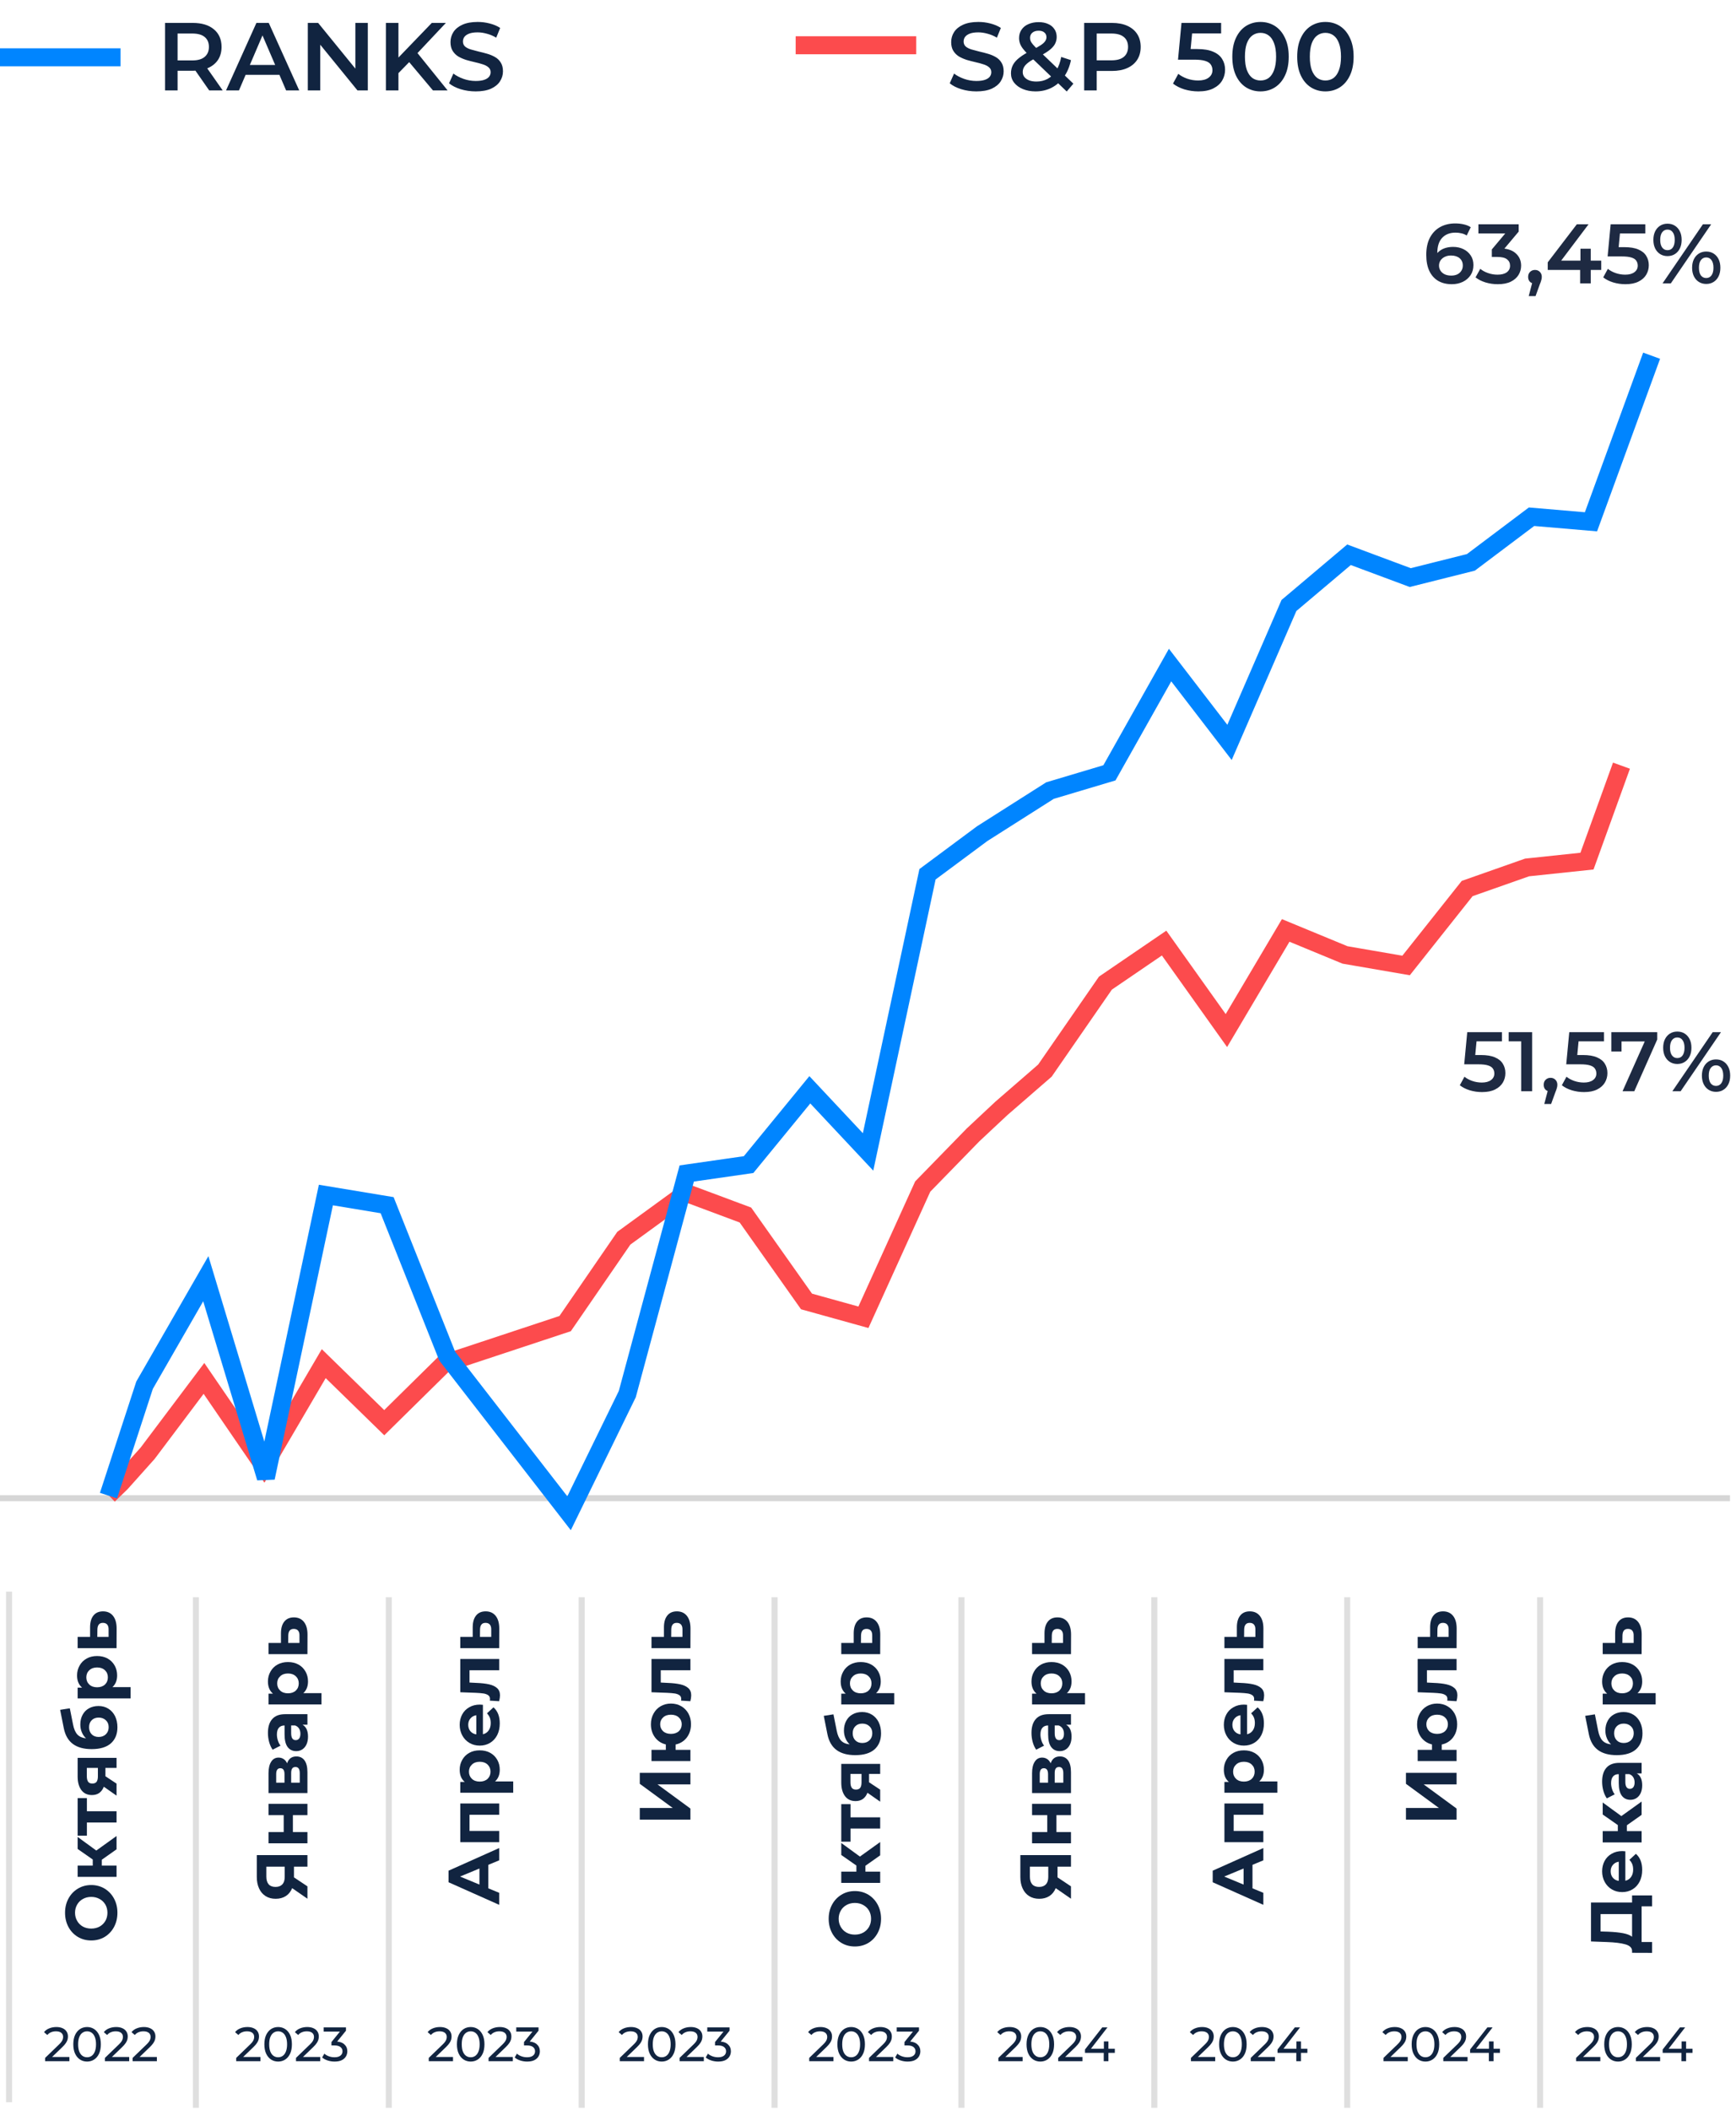 <?xml version="1.0" encoding="UTF-8"?> <svg xmlns="http://www.w3.org/2000/svg" width="288" height="350" viewBox="0 0 288 350" fill="none"><path d="M240.858 47.14C239.971 47.14 239.211 46.953 238.576 46.58C237.941 46.197 237.456 45.647 237.12 44.928C236.784 44.209 236.616 43.323 236.616 42.268C236.616 41.148 236.817 40.201 237.218 39.426C237.629 38.651 238.193 38.063 238.912 37.662C239.64 37.261 240.475 37.06 241.418 37.06C241.913 37.06 242.384 37.111 242.832 37.214C243.289 37.317 243.677 37.475 243.994 37.69L243.322 39.062C243.051 38.885 242.757 38.763 242.44 38.698C242.132 38.623 241.805 38.586 241.46 38.586C240.536 38.586 239.803 38.871 239.262 39.44C238.721 40.009 238.45 40.849 238.45 41.96C238.45 42.137 238.455 42.347 238.464 42.59C238.473 42.823 238.506 43.061 238.562 43.304L238.002 42.688C238.17 42.305 238.399 41.988 238.688 41.736C238.987 41.475 239.337 41.279 239.738 41.148C240.149 41.017 240.592 40.952 241.068 40.952C241.712 40.952 242.286 41.078 242.79 41.33C243.294 41.573 243.695 41.923 243.994 42.38C244.293 42.828 244.442 43.355 244.442 43.962C244.442 44.606 244.283 45.166 243.966 45.642C243.649 46.118 243.219 46.487 242.678 46.748C242.137 47.009 241.53 47.14 240.858 47.14ZM240.76 45.712C241.133 45.712 241.465 45.647 241.754 45.516C242.043 45.376 242.267 45.18 242.426 44.928C242.594 44.676 242.678 44.382 242.678 44.046C242.678 43.533 242.501 43.127 242.146 42.828C241.791 42.529 241.315 42.38 240.718 42.38C240.326 42.38 239.981 42.455 239.682 42.604C239.393 42.744 239.159 42.94 238.982 43.192C238.814 43.444 238.73 43.733 238.73 44.06C238.73 44.359 238.809 44.634 238.968 44.886C239.127 45.138 239.355 45.339 239.654 45.488C239.962 45.637 240.331 45.712 240.76 45.712ZM248.473 47.14C247.783 47.14 247.106 47.042 246.443 46.846C245.79 46.641 245.239 46.361 244.791 46.006L245.575 44.592C245.93 44.881 246.359 45.115 246.863 45.292C247.367 45.469 247.895 45.558 248.445 45.558C249.099 45.558 249.607 45.427 249.971 45.166C250.335 44.895 250.517 44.531 250.517 44.074C250.517 43.626 250.349 43.271 250.013 43.01C249.677 42.749 249.136 42.618 248.389 42.618H247.493V41.372L250.293 38.04L250.531 38.726H245.267V37.2H251.945V38.418L249.145 41.75L248.193 41.19H248.739C249.943 41.19 250.844 41.461 251.441 42.002C252.048 42.534 252.351 43.22 252.351 44.06C252.351 44.611 252.211 45.119 251.931 45.586C251.651 46.053 251.222 46.431 250.643 46.72C250.074 47 249.351 47.14 248.473 47.14ZM253.612 49.114L254.424 46.02L254.662 47.056C254.335 47.056 254.06 46.958 253.836 46.762C253.621 46.557 253.514 46.281 253.514 45.936C253.514 45.581 253.621 45.301 253.836 45.096C254.06 44.881 254.33 44.774 254.648 44.774C254.974 44.774 255.245 44.881 255.46 45.096C255.674 45.311 255.782 45.591 255.782 45.936C255.782 46.029 255.772 46.132 255.754 46.244C255.735 46.347 255.702 46.468 255.656 46.608C255.618 46.748 255.553 46.925 255.46 47.14L254.746 49.114H253.612ZM256.765 44.774V43.514L261.595 37.2H263.541L258.781 43.514L257.871 43.234H265.641V44.774H256.765ZM262.141 47V44.774L262.197 43.234V41.26H263.905V47H262.141ZM269.655 47.14C268.964 47.14 268.288 47.042 267.625 46.846C266.972 46.641 266.421 46.361 265.973 46.006L266.743 44.592C267.098 44.881 267.527 45.115 268.031 45.292C268.544 45.469 269.076 45.558 269.627 45.558C270.271 45.558 270.775 45.423 271.139 45.152C271.512 44.881 271.699 44.517 271.699 44.06C271.699 43.752 271.62 43.481 271.461 43.248C271.312 43.015 271.041 42.837 270.649 42.716C270.266 42.595 269.739 42.534 269.067 42.534H266.701L267.205 37.2H272.959V38.726H267.877L268.829 37.858L268.451 41.848L267.499 40.994H269.473C270.444 40.994 271.223 41.125 271.811 41.386C272.408 41.638 272.842 41.993 273.113 42.45C273.393 42.898 273.533 43.411 273.533 43.99C273.533 44.559 273.393 45.082 273.113 45.558C272.833 46.034 272.404 46.417 271.825 46.706C271.256 46.995 270.532 47.14 269.655 47.14ZM275.818 47L282.51 37.2H283.882L277.19 47H275.818ZM276.63 42.478C276.173 42.478 275.767 42.366 275.412 42.142C275.057 41.918 274.782 41.605 274.586 41.204C274.39 40.803 274.292 40.331 274.292 39.79C274.292 39.249 274.39 38.777 274.586 38.376C274.782 37.975 275.057 37.662 275.412 37.438C275.767 37.214 276.173 37.102 276.63 37.102C277.106 37.102 277.517 37.214 277.862 37.438C278.217 37.662 278.492 37.975 278.688 38.376C278.884 38.768 278.982 39.239 278.982 39.79C278.982 40.331 278.884 40.803 278.688 41.204C278.492 41.605 278.217 41.918 277.862 42.142C277.517 42.366 277.106 42.478 276.63 42.478ZM276.63 41.498C277.013 41.498 277.307 41.353 277.512 41.064C277.727 40.765 277.834 40.341 277.834 39.79C277.834 39.239 277.727 38.819 277.512 38.53C277.307 38.231 277.013 38.082 276.63 38.082C276.266 38.082 275.972 38.231 275.748 38.53C275.533 38.829 275.426 39.249 275.426 39.79C275.426 40.331 275.533 40.751 275.748 41.05C275.972 41.349 276.266 41.498 276.63 41.498ZM283.056 47.098C282.599 47.098 282.193 46.986 281.838 46.762C281.483 46.538 281.208 46.225 281.012 45.824C280.816 45.423 280.718 44.951 280.718 44.41C280.718 43.869 280.816 43.397 281.012 42.996C281.208 42.595 281.483 42.282 281.838 42.058C282.193 41.834 282.599 41.722 283.056 41.722C283.532 41.722 283.943 41.834 284.288 42.058C284.643 42.282 284.918 42.595 285.114 42.996C285.31 43.397 285.408 43.869 285.408 44.41C285.408 44.951 285.31 45.423 285.114 45.824C284.918 46.225 284.643 46.538 284.288 46.762C283.943 46.986 283.532 47.098 283.056 47.098ZM283.056 46.118C283.429 46.118 283.723 45.969 283.938 45.67C284.153 45.371 284.26 44.951 284.26 44.41C284.26 43.869 284.153 43.449 283.938 43.15C283.723 42.851 283.429 42.702 283.056 42.702C282.692 42.702 282.398 42.851 282.174 43.15C281.959 43.439 281.852 43.859 281.852 44.41C281.852 44.961 281.959 45.385 282.174 45.684C282.398 45.973 282.692 46.118 283.056 46.118Z" fill="#1E2A42"></path><path d="M245.864 181.14C245.173 181.14 244.497 181.042 243.834 180.846C243.181 180.641 242.63 180.361 242.182 180.006L242.952 178.592C243.307 178.881 243.736 179.115 244.24 179.292C244.753 179.469 245.285 179.558 245.836 179.558C246.48 179.558 246.984 179.423 247.348 179.152C247.721 178.881 247.908 178.517 247.908 178.06C247.908 177.752 247.829 177.481 247.67 177.248C247.521 177.015 247.25 176.837 246.858 176.716C246.475 176.595 245.948 176.534 245.276 176.534H242.91L243.414 171.2H249.168V172.726H244.086L245.038 171.858L244.66 175.848L243.708 174.994H245.682C246.653 174.994 247.432 175.125 248.02 175.386C248.617 175.638 249.051 175.993 249.322 176.45C249.602 176.898 249.742 177.411 249.742 177.99C249.742 178.559 249.602 179.082 249.322 179.558C249.042 180.034 248.613 180.417 248.034 180.706C247.465 180.995 246.741 181.14 245.864 181.14ZM252.36 181V171.9L253.158 172.726H250.288V171.2H254.18V181H252.36ZM256.194 183.114L257.006 180.02L257.244 181.056C256.917 181.056 256.642 180.958 256.418 180.762C256.203 180.557 256.096 180.281 256.096 179.936C256.096 179.581 256.203 179.301 256.418 179.096C256.642 178.881 256.912 178.774 257.23 178.774C257.556 178.774 257.827 178.881 258.042 179.096C258.256 179.311 258.364 179.591 258.364 179.936C258.364 180.029 258.354 180.132 258.336 180.244C258.317 180.347 258.284 180.468 258.238 180.608C258.2 180.748 258.135 180.925 258.042 181.14L257.328 183.114H256.194ZM262.79 181.14C262.099 181.14 261.422 181.042 260.76 180.846C260.106 180.641 259.556 180.361 259.108 180.006L259.878 178.592C260.232 178.881 260.662 179.115 261.166 179.292C261.679 179.469 262.211 179.558 262.762 179.558C263.406 179.558 263.91 179.423 264.274 179.152C264.647 178.881 264.834 178.517 264.834 178.06C264.834 177.752 264.754 177.481 264.596 177.248C264.446 177.015 264.176 176.837 263.784 176.716C263.401 176.595 262.874 176.534 262.202 176.534H259.836L260.34 171.2H266.094V172.726H261.012L261.964 171.858L261.586 175.848L260.634 174.994H262.608C263.578 174.994 264.358 175.125 264.946 175.386C265.543 175.638 265.977 175.993 266.248 176.45C266.528 176.898 266.668 177.411 266.668 177.99C266.668 178.559 266.528 179.082 266.248 179.558C265.968 180.034 265.538 180.417 264.96 180.706C264.39 180.995 263.667 181.14 262.79 181.14ZM269.178 181L273.224 171.928L273.7 172.74H268.142L269.01 171.858V174.406H267.316V171.2H274.932V172.418L271.124 181H269.178ZM277.443 181L284.135 171.2H285.507L278.815 181H277.443ZM278.255 176.478C277.798 176.478 277.392 176.366 277.037 176.142C276.682 175.918 276.407 175.605 276.211 175.204C276.015 174.803 275.917 174.331 275.917 173.79C275.917 173.249 276.015 172.777 276.211 172.376C276.407 171.975 276.682 171.662 277.037 171.438C277.392 171.214 277.798 171.102 278.255 171.102C278.731 171.102 279.142 171.214 279.487 171.438C279.842 171.662 280.117 171.975 280.313 172.376C280.509 172.768 280.607 173.239 280.607 173.79C280.607 174.331 280.509 174.803 280.313 175.204C280.117 175.605 279.842 175.918 279.487 176.142C279.142 176.366 278.731 176.478 278.255 176.478ZM278.255 175.498C278.638 175.498 278.932 175.353 279.137 175.064C279.352 174.765 279.459 174.341 279.459 173.79C279.459 173.239 279.352 172.819 279.137 172.53C278.932 172.231 278.638 172.082 278.255 172.082C277.891 172.082 277.597 172.231 277.373 172.53C277.158 172.829 277.051 173.249 277.051 173.79C277.051 174.331 277.158 174.751 277.373 175.05C277.597 175.349 277.891 175.498 278.255 175.498ZM284.681 181.098C284.224 181.098 283.818 180.986 283.463 180.762C283.108 180.538 282.833 180.225 282.637 179.824C282.441 179.423 282.343 178.951 282.343 178.41C282.343 177.869 282.441 177.397 282.637 176.996C282.833 176.595 283.108 176.282 283.463 176.058C283.818 175.834 284.224 175.722 284.681 175.722C285.157 175.722 285.568 175.834 285.913 176.058C286.268 176.282 286.543 176.595 286.739 176.996C286.935 177.397 287.033 177.869 287.033 178.41C287.033 178.951 286.935 179.423 286.739 179.824C286.543 180.225 286.268 180.538 285.913 180.762C285.568 180.986 285.157 181.098 284.681 181.098ZM284.681 180.118C285.054 180.118 285.348 179.969 285.563 179.67C285.778 179.371 285.885 178.951 285.885 178.41C285.885 177.869 285.778 177.449 285.563 177.15C285.348 176.851 285.054 176.702 284.681 176.702C284.317 176.702 284.023 176.851 283.799 177.15C283.584 177.439 283.477 177.859 283.477 178.41C283.477 178.961 283.584 179.385 283.799 179.684C284.023 179.973 284.317 180.118 284.681 180.118Z" fill="#1E2A42"></path><path d="M7.487 341.88V341.336L9.767 339.136C9.97 338.944 10.119 338.776 10.215 338.632C10.316 338.483 10.383 338.347 10.415 338.224C10.452 338.096 10.471 337.974 10.471 337.856C10.471 337.568 10.37 337.342 10.167 337.176C9.964 337.011 9.668 336.928 9.279 336.928C8.98 336.928 8.711 336.979 8.471 337.08C8.231 337.176 8.023 337.328 7.847 337.536L7.303 337.064C7.516 336.792 7.801 336.584 8.159 336.44C8.521 336.291 8.919 336.216 9.351 336.216C9.74 336.216 10.079 336.28 10.367 336.408C10.655 336.531 10.876 336.71 11.031 336.944C11.191 337.179 11.271 337.456 11.271 337.776C11.271 337.958 11.247 338.136 11.199 338.312C11.151 338.488 11.06 338.675 10.927 338.872C10.793 339.07 10.601 339.291 10.351 339.536L8.319 341.496L8.127 341.184H11.511V341.88H7.487ZM14.449 341.944C14.011 341.944 13.619 341.832 13.273 341.608C12.931 341.384 12.659 341.059 12.457 340.632C12.259 340.206 12.161 339.688 12.161 339.08C12.161 338.472 12.259 337.955 12.457 337.528C12.659 337.102 12.931 336.776 13.273 336.552C13.619 336.328 14.011 336.216 14.449 336.216C14.881 336.216 15.27 336.328 15.617 336.552C15.963 336.776 16.235 337.102 16.433 337.528C16.63 337.955 16.729 338.472 16.729 339.08C16.729 339.688 16.63 340.206 16.433 340.632C16.235 341.059 15.963 341.384 15.617 341.608C15.27 341.832 14.881 341.944 14.449 341.944ZM14.449 341.232C14.742 341.232 14.998 341.152 15.217 340.992C15.441 340.832 15.614 340.592 15.737 340.272C15.865 339.952 15.929 339.555 15.929 339.08C15.929 338.606 15.865 338.208 15.737 337.888C15.614 337.568 15.441 337.328 15.217 337.168C14.998 337.008 14.742 336.928 14.449 336.928C14.155 336.928 13.897 337.008 13.673 337.168C13.449 337.328 13.273 337.568 13.145 337.888C13.022 338.208 12.961 338.606 12.961 339.08C12.961 339.555 13.022 339.952 13.145 340.272C13.273 340.592 13.449 340.832 13.673 340.992C13.897 341.152 14.155 341.232 14.449 341.232ZM17.409 341.88V341.336L19.689 339.136C19.891 338.944 20.041 338.776 20.137 338.632C20.238 338.483 20.305 338.347 20.337 338.224C20.374 338.096 20.393 337.974 20.393 337.856C20.393 337.568 20.291 337.342 20.089 337.176C19.886 337.011 19.59 336.928 19.201 336.928C18.902 336.928 18.633 336.979 18.393 337.08C18.153 337.176 17.945 337.328 17.769 337.536L17.225 337.064C17.438 336.792 17.723 336.584 18.081 336.44C18.443 336.291 18.841 336.216 19.273 336.216C19.662 336.216 20.001 336.28 20.289 336.408C20.577 336.531 20.798 336.71 20.953 336.944C21.113 337.179 21.193 337.456 21.193 337.776C21.193 337.958 21.169 338.136 21.121 338.312C21.073 338.488 20.982 338.675 20.849 338.872C20.715 339.07 20.523 339.291 20.273 339.536L18.241 341.496L18.049 341.184H21.433V341.88H17.409ZM22.003 341.88V341.336L24.282 339.136C24.485 338.944 24.634 338.776 24.73 338.632C24.832 338.483 24.898 338.347 24.93 338.224C24.968 338.096 24.986 337.974 24.986 337.856C24.986 337.568 24.885 337.342 24.683 337.176C24.48 337.011 24.184 336.928 23.794 336.928C23.496 336.928 23.227 336.979 22.986 337.08C22.747 337.176 22.538 337.328 22.363 337.536L21.819 337.064C22.032 336.792 22.317 336.584 22.674 336.44C23.037 336.291 23.434 336.216 23.866 336.216C24.256 336.216 24.595 336.28 24.883 336.408C25.171 336.531 25.392 336.71 25.547 336.944C25.706 337.179 25.787 337.456 25.787 337.776C25.787 337.958 25.762 338.136 25.715 338.312C25.666 338.488 25.576 338.675 25.442 338.872C25.309 339.07 25.117 339.291 24.866 339.536L22.834 341.496L22.642 341.184H26.026V341.88H22.003Z" fill="#112440"></path><path d="M19.48 317.26C19.48 318.132 19.292 318.92 18.916 319.624C18.54 320.32 18.024 320.868 17.368 321.268C16.704 321.66 15.96 321.856 15.136 321.856C14.312 321.856 13.572 321.66 12.916 321.268C12.252 320.868 11.732 320.32 11.356 319.624C10.98 318.92 10.792 318.132 10.792 317.26C10.792 316.388 10.98 315.604 11.356 314.908C11.732 314.212 12.252 313.664 12.916 313.264C13.572 312.864 14.312 312.664 15.136 312.664C15.96 312.664 16.704 312.864 17.368 313.264C18.024 313.664 18.54 314.212 18.916 314.908C19.292 315.604 19.48 316.388 19.48 317.26ZM17.824 317.26C17.824 316.764 17.712 316.316 17.488 315.916C17.256 315.516 16.936 315.204 16.528 314.98C16.12 314.748 15.656 314.632 15.136 314.632C14.616 314.632 14.152 314.748 13.744 314.98C13.336 315.204 13.02 315.516 12.796 315.916C12.564 316.316 12.448 316.764 12.448 317.26C12.448 317.756 12.564 318.204 12.796 318.604C13.02 319.004 13.336 319.32 13.744 319.552C14.152 319.776 14.616 319.888 15.136 319.888C15.656 319.888 16.12 319.776 16.528 319.552C16.936 319.32 17.256 319.004 17.488 318.604C17.712 318.204 17.824 317.756 17.824 317.26ZM16.888 308.467L16.888 309.439L19.336 309.439L19.336 311.311L12.88 311.311L12.88 309.439L15.388 309.439L15.388 308.431L12.88 306.679L12.88 304.687L15.976 306.943L19.336 304.531L19.336 306.739L16.888 308.467ZM14.416 298.246L14.416 300.43L19.336 300.43L19.336 302.29L14.416 302.29L14.416 304.474L12.88 304.474L12.88 298.246L14.416 298.246ZM12.88 291.571L19.336 291.571L19.336 293.239L17.488 293.239L17.488 294.619L19.336 295.843L19.336 297.835L17.224 296.359C17.048 296.807 16.796 297.151 16.468 297.391C16.132 297.623 15.728 297.739 15.256 297.739C14.496 297.739 13.912 297.467 13.504 296.923C13.088 296.371 12.88 295.615 12.88 294.655L12.88 291.571ZM14.404 294.619C14.404 295.019 14.476 295.323 14.62 295.531C14.764 295.731 14.996 295.831 15.316 295.831C15.636 295.831 15.872 295.735 16.024 295.543C16.168 295.343 16.24 295.043 16.24 294.643L16.24 293.239L14.404 293.239L14.404 294.619ZM13.324 286.04C13.324 285.424 13.452 284.884 13.708 284.42C13.956 283.956 14.308 283.6 14.764 283.352C15.22 283.096 15.748 282.968 16.348 282.968C16.964 282.968 17.512 283.12 17.992 283.424C18.464 283.72 18.832 284.136 19.096 284.672C19.352 285.208 19.48 285.816 19.48 286.496C19.48 287.624 19.12 288.512 18.4 289.16C17.672 289.8 16.608 290.12 15.208 290.12C13.912 290.12 12.88 289.84 12.112 289.28C11.336 288.712 10.828 287.844 10.588 286.676L9.976 283.604L11.584 283.352L12.124 286.064C12.268 286.8 12.508 287.348 12.844 287.708C13.18 288.06 13.656 288.268 14.272 288.332C13.968 288.052 13.736 287.716 13.576 287.324C13.408 286.932 13.324 286.504 13.324 286.04ZM18.028 286.484C18.028 286.004 17.872 285.62 17.56 285.332C17.248 285.036 16.852 284.888 16.372 284.888C15.884 284.888 15.496 285.036 15.208 285.332C14.92 285.62 14.776 286.004 14.776 286.484C14.776 286.972 14.92 287.364 15.208 287.66C15.496 287.956 15.884 288.104 16.372 288.104C16.86 288.104 17.26 287.952 17.572 287.648C17.876 287.344 18.028 286.956 18.028 286.484ZM12.784 277.894C12.784 277.294 12.924 276.75 13.204 276.262C13.476 275.766 13.864 275.378 14.368 275.098C14.864 274.818 15.444 274.678 16.108 274.678C16.772 274.678 17.356 274.818 17.86 275.098C18.356 275.378 18.744 275.766 19.024 276.262C19.296 276.75 19.432 277.294 19.432 277.894C19.432 278.718 19.172 279.366 18.652 279.838L21.664 279.838L21.664 281.71L12.88 281.71L12.88 279.922L13.624 279.922C13.064 279.458 12.784 278.782 12.784 277.894ZM17.896 278.218C17.896 277.738 17.736 277.346 17.416 277.042C17.088 276.73 16.652 276.574 16.108 276.574C15.564 276.574 15.132 276.73 14.812 277.042C14.484 277.346 14.32 277.738 14.32 278.218C14.32 278.698 14.484 279.094 14.812 279.406C15.132 279.71 15.564 279.862 16.108 279.862C16.652 279.862 17.088 279.71 17.416 279.406C17.736 279.094 17.896 278.698 17.896 278.218ZM14.944 269.874C14.952 269.034 15.144 268.39 15.52 267.942C15.888 267.494 16.412 267.27 17.092 267.27C17.804 267.27 18.36 267.522 18.76 268.026C19.152 268.522 19.348 269.222 19.348 270.126L19.336 273.366L12.88 273.366L12.88 271.506L14.944 271.506L14.944 269.874ZM18.016 270.294C18.024 269.934 17.948 269.658 17.788 269.466C17.628 269.274 17.388 269.178 17.068 269.178C16.756 269.178 16.528 269.274 16.384 269.466C16.24 269.65 16.164 269.926 16.156 270.294L16.144 271.506L18.016 271.506L18.016 270.294Z" fill="#112440"></path><path d="M42.602 307.697L51.002 307.697L51.002 309.617L48.77 309.617L48.77 311.393L51.002 312.881L51.002 314.933L48.47 313.181C48.238 313.749 47.89 314.185 47.426 314.489C46.954 314.793 46.39 314.945 45.734 314.945C45.086 314.945 44.53 314.797 44.066 314.501C43.594 314.205 43.234 313.785 42.986 313.241C42.73 312.697 42.602 312.057 42.602 311.321L42.602 307.697ZM44.186 311.273C44.186 311.825 44.314 312.249 44.57 312.545C44.826 312.833 45.206 312.977 45.71 312.977C46.198 312.977 46.574 312.837 46.838 312.557C47.102 312.277 47.234 311.865 47.234 311.321L47.234 309.617L44.186 309.617L44.186 311.273ZM44.546 305.737L44.546 303.877L47.066 303.877L47.066 301.069L44.546 301.069L44.546 299.197L51.002 299.197L51.002 301.069L48.59 301.069L48.59 303.877L51.002 303.877L51.002 305.737L44.546 305.737ZM47.63 292.473C47.886 291.713 48.398 291.333 49.166 291.333C49.75 291.333 50.202 291.553 50.522 291.993C50.842 292.433 51.002 293.089 51.002 293.961L51.002 297.405L44.546 297.405L44.546 294.105C44.546 293.297 44.694 292.665 44.99 292.209C45.278 291.753 45.686 291.525 46.214 291.525C46.534 291.525 46.818 291.609 47.066 291.777C47.306 291.937 47.494 292.169 47.63 292.473ZM47.198 295.689L47.198 294.273C47.198 293.617 46.966 293.289 46.502 293.289C46.046 293.289 45.818 293.617 45.818 294.273L45.818 295.689L47.198 295.689ZM49.73 294.117C49.73 293.429 49.494 293.085 49.022 293.085C48.774 293.085 48.594 293.165 48.482 293.325C48.362 293.485 48.302 293.737 48.302 294.081L48.302 295.689L49.73 295.689L49.73 294.117ZM44.45 287.432C44.45 286.432 44.69 285.664 45.17 285.128C45.642 284.592 46.358 284.324 47.318 284.324L51.002 284.324L51.002 286.076L50.198 286.076C50.798 286.428 51.098 287.084 51.098 288.044C51.098 288.54 51.014 288.972 50.846 289.34C50.678 289.7 50.446 289.976 50.15 290.168C49.854 290.36 49.518 290.456 49.142 290.456C48.542 290.456 48.07 290.232 47.726 289.784C47.382 289.328 47.21 288.628 47.21 287.684L47.21 286.196C46.802 286.196 46.49 286.32 46.274 286.568C46.05 286.816 45.938 287.188 45.938 287.684C45.938 288.028 45.994 288.368 46.106 288.704C46.21 289.032 46.354 289.312 46.538 289.544L45.23 290.216C44.982 289.864 44.79 289.444 44.654 288.956C44.518 288.46 44.45 287.952 44.45 287.432ZM49.838 287.576C49.838 287.256 49.766 286.972 49.622 286.724C49.47 286.476 49.25 286.3 48.962 286.196L48.302 286.196L48.302 287.48C48.302 288.248 48.554 288.632 49.058 288.632C49.298 288.632 49.49 288.54 49.634 288.356C49.77 288.164 49.838 287.904 49.838 287.576ZM44.45 278.894C44.45 278.294 44.59 277.75 44.87 277.262C45.142 276.766 45.53 276.378 46.034 276.098C46.53 275.818 47.11 275.678 47.774 275.678C48.438 275.678 49.022 275.818 49.526 276.098C50.022 276.378 50.41 276.766 50.69 277.262C50.962 277.75 51.098 278.294 51.098 278.894C51.098 279.718 50.838 280.366 50.318 280.838L53.33 280.838L53.33 282.71L44.546 282.71L44.546 280.922L45.29 280.922C44.73 280.458 44.45 279.782 44.45 278.894ZM49.562 279.218C49.562 278.738 49.402 278.346 49.082 278.042C48.754 277.73 48.318 277.574 47.774 277.574C47.23 277.574 46.798 277.73 46.478 278.042C46.15 278.346 45.986 278.738 45.986 279.218C45.986 279.698 46.15 280.094 46.478 280.406C46.798 280.71 47.23 280.862 47.774 280.862C48.318 280.862 48.754 280.71 49.082 280.406C49.402 280.094 49.562 279.698 49.562 279.218ZM46.61 270.874C46.618 270.034 46.81 269.39 47.186 268.942C47.554 268.494 48.078 268.27 48.758 268.27C49.47 268.27 50.026 268.522 50.426 269.026C50.818 269.522 51.014 270.222 51.014 271.126L51.002 274.366L44.546 274.366L44.546 272.506L46.61 272.506L46.61 270.874ZM49.682 271.294C49.69 270.934 49.614 270.658 49.454 270.466C49.294 270.274 49.054 270.178 48.734 270.178C48.422 270.178 48.194 270.274 48.05 270.466C47.906 270.65 47.83 270.926 47.822 271.294L47.81 272.506L49.682 272.506L49.682 271.294Z" fill="#112440"></path><path d="M39.184 341.88V341.336L41.464 339.136C41.667 338.944 41.816 338.776 41.912 338.632C42.014 338.483 42.08 338.347 42.112 338.224C42.15 338.096 42.168 337.974 42.168 337.856C42.168 337.568 42.067 337.342 41.864 337.176C41.662 337.011 41.366 336.928 40.976 336.928C40.678 336.928 40.408 336.979 40.168 337.08C39.928 337.176 39.72 337.328 39.544 337.536L39 337.064C39.214 336.792 39.499 336.584 39.856 336.44C40.219 336.291 40.616 336.216 41.048 336.216C41.438 336.216 41.776 336.28 42.064 336.408C42.352 336.531 42.574 336.71 42.728 336.944C42.888 337.179 42.968 337.456 42.968 337.776C42.968 337.958 42.944 338.136 42.896 338.312C42.848 338.488 42.758 338.675 42.624 338.872C42.491 339.07 42.299 339.291 42.048 339.536L40.016 341.496L39.824 341.184H43.208V341.88H39.184ZM46.146 341.944C45.709 341.944 45.317 341.832 44.97 341.608C44.629 341.384 44.357 341.059 44.154 340.632C43.957 340.206 43.858 339.688 43.858 339.08C43.858 338.472 43.957 337.955 44.154 337.528C44.357 337.102 44.629 336.776 44.97 336.552C45.317 336.328 45.709 336.216 46.146 336.216C46.578 336.216 46.968 336.328 47.314 336.552C47.661 336.776 47.933 337.102 48.13 337.528C48.328 337.955 48.426 338.472 48.426 339.08C48.426 339.688 48.328 340.206 48.13 340.632C47.933 341.059 47.661 341.384 47.314 341.608C46.968 341.832 46.578 341.944 46.146 341.944ZM46.146 341.232C46.44 341.232 46.696 341.152 46.914 340.992C47.138 340.832 47.312 340.592 47.434 340.272C47.562 339.952 47.626 339.555 47.626 339.08C47.626 338.606 47.562 338.208 47.434 337.888C47.312 337.568 47.138 337.328 46.914 337.168C46.696 337.008 46.44 336.928 46.146 336.928C45.853 336.928 45.594 337.008 45.37 337.168C45.146 337.328 44.97 337.568 44.842 337.888C44.72 338.208 44.658 338.606 44.658 339.08C44.658 339.555 44.72 339.952 44.842 340.272C44.97 340.592 45.146 340.832 45.37 340.992C45.594 341.152 45.853 341.232 46.146 341.232ZM49.106 341.88V341.336L51.386 339.136C51.589 338.944 51.738 338.776 51.834 338.632C51.935 338.483 52.002 338.347 52.034 338.224C52.072 338.096 52.09 337.974 52.09 337.856C52.09 337.568 51.989 337.342 51.786 337.176C51.584 337.011 51.288 336.928 50.898 336.928C50.599 336.928 50.33 336.979 50.09 337.08C49.85 337.176 49.642 337.328 49.466 337.536L48.922 337.064C49.136 336.792 49.421 336.584 49.778 336.44C50.141 336.291 50.538 336.216 50.97 336.216C51.359 336.216 51.698 336.28 51.986 336.408C52.274 336.531 52.495 336.71 52.65 336.944C52.81 337.179 52.89 337.456 52.89 337.776C52.89 337.958 52.866 338.136 52.818 338.312C52.77 338.488 52.679 338.675 52.546 338.872C52.413 339.07 52.221 339.291 51.97 339.536L49.938 341.496L49.746 341.184H53.13V341.88H49.106ZM55.5 341.944C55.105 341.944 54.721 341.883 54.348 341.76C53.98 341.638 53.679 341.472 53.444 341.264L53.812 340.632C53.999 340.808 54.241 340.952 54.54 341.064C54.839 341.176 55.159 341.232 55.5 341.232C55.916 341.232 56.239 341.144 56.468 340.968C56.703 340.787 56.82 340.544 56.82 340.24C56.82 339.947 56.708 339.712 56.484 339.536C56.265 339.355 55.916 339.264 55.436 339.264H54.988V338.704L56.652 336.656L56.764 336.976H53.7V336.28H57.396V336.824L55.74 338.864L55.324 338.616H55.588C56.265 338.616 56.772 338.768 57.108 339.072C57.449 339.376 57.62 339.763 57.62 340.232C57.62 340.547 57.543 340.835 57.388 341.096C57.233 341.358 56.999 341.566 56.684 341.72C56.375 341.87 55.98 341.944 55.5 341.944Z" fill="#112440"></path><path d="M81.014 309.311L81.014 313.211L82.814 313.955L82.814 315.947L74.415 312.203L74.415 310.283L82.814 306.527L82.814 308.567L81.014 309.311ZM79.538 309.923L76.323 311.255L79.538 312.587L79.538 309.923ZM76.359 299.137L82.814 299.137L82.814 301.009L77.894 301.009L77.894 303.697L82.814 303.697L82.814 305.557L76.359 305.557L76.359 299.137ZM76.263 293.538C76.263 292.938 76.403 292.394 76.683 291.906C76.954 291.41 77.343 291.022 77.847 290.742C78.343 290.462 78.922 290.322 79.587 290.322C80.251 290.322 80.835 290.462 81.338 290.742C81.835 291.022 82.222 291.41 82.502 291.906C82.775 292.394 82.91 292.938 82.91 293.538C82.91 294.362 82.65 295.01 82.13 295.482L85.142 295.482L85.142 297.354L76.359 297.354L76.359 295.566L77.103 295.566C76.543 295.102 76.263 294.426 76.263 293.538ZM81.374 293.862C81.374 293.382 81.215 292.99 80.894 292.686C80.567 292.374 80.13 292.218 79.587 292.218C79.043 292.218 78.611 292.374 78.29 292.686C77.963 292.99 77.799 293.382 77.799 293.862C77.799 294.342 77.963 294.738 78.29 295.05C78.611 295.354 79.043 295.506 79.587 295.506C80.13 295.506 80.567 295.354 80.894 295.05C81.215 294.738 81.374 294.342 81.374 293.862ZM79.611 282.734C79.635 282.734 79.802 282.746 80.115 282.77L80.115 287.654C80.514 287.566 80.831 287.358 81.062 287.03C81.294 286.702 81.41 286.294 81.41 285.806C81.41 285.47 81.362 285.174 81.266 284.918C81.162 284.654 81.002 284.41 80.787 284.186L81.867 283.19C82.562 283.798 82.91 284.686 82.91 285.854C82.91 286.582 82.77 287.226 82.49 287.786C82.203 288.346 81.806 288.778 81.302 289.082C80.799 289.386 80.227 289.538 79.587 289.538C78.954 289.538 78.386 289.39 77.882 289.094C77.371 288.79 76.975 288.378 76.695 287.858C76.406 287.33 76.263 286.742 76.263 286.094C76.263 285.462 76.398 284.89 76.671 284.378C76.942 283.866 77.335 283.466 77.847 283.178C78.35 282.882 78.939 282.734 79.611 282.734ZM77.678 286.082C77.678 286.506 77.799 286.862 78.038 287.15C78.278 287.438 78.606 287.614 79.022 287.678L79.022 284.498C78.615 284.562 78.29 284.738 78.05 285.026C77.802 285.314 77.678 285.666 77.678 286.082ZM76.359 275.166L82.814 275.166L82.814 277.038L77.894 277.038L77.894 279.078L79.034 279.138C79.882 279.17 80.587 279.25 81.147 279.378C81.707 279.506 82.147 279.714 82.466 280.002C82.787 280.29 82.947 280.69 82.947 281.202C82.947 281.474 82.898 281.798 82.802 282.174L81.266 282.078C81.282 281.95 81.29 281.858 81.29 281.802C81.29 281.522 81.191 281.314 80.99 281.178C80.782 281.034 80.522 280.938 80.21 280.89C79.891 280.842 79.471 280.806 78.951 280.782L76.359 280.686L76.359 275.166ZM78.422 269.874C78.43 269.034 78.623 268.39 78.999 267.942C79.367 267.494 79.891 267.27 80.57 267.27C81.282 267.27 81.838 267.522 82.239 268.026C82.63 268.522 82.826 269.222 82.826 270.126L82.814 273.366L76.359 273.366L76.359 271.506L78.422 271.506L78.422 269.874ZM81.495 270.294C81.502 269.934 81.427 269.658 81.266 269.466C81.106 269.274 80.867 269.178 80.546 269.178C80.234 269.178 80.007 269.274 79.862 269.466C79.719 269.65 79.642 269.926 79.635 270.294L79.623 271.506L81.495 271.506L81.495 270.294Z" fill="#112440"></path><path d="M71.13 341.88V341.336L73.41 339.136C73.612 338.944 73.762 338.776 73.858 338.632C73.959 338.483 74.026 338.347 74.058 338.224C74.095 338.096 74.114 337.974 74.114 337.856C74.114 337.568 74.012 337.342 73.81 337.176C73.607 337.011 73.311 336.928 72.922 336.928C72.623 336.928 72.354 336.979 72.114 337.08C71.874 337.176 71.666 337.328 71.49 337.536L70.946 337.064C71.159 336.792 71.444 336.584 71.802 336.44C72.164 336.291 72.562 336.216 72.994 336.216C73.383 336.216 73.722 336.28 74.01 336.408C74.298 336.531 74.519 336.71 74.674 336.944C74.834 337.179 74.914 337.456 74.914 337.776C74.914 337.958 74.89 338.136 74.842 338.312C74.794 338.488 74.703 338.675 74.57 338.872C74.436 339.07 74.244 339.291 73.994 339.536L71.962 341.496L71.77 341.184H75.154V341.88H71.13ZM78.091 341.944C77.654 341.944 77.262 341.832 76.915 341.608C76.574 341.384 76.302 341.059 76.1 340.632C75.902 340.206 75.803 339.688 75.803 339.08C75.803 338.472 75.902 337.955 76.1 337.528C76.302 337.102 76.574 336.776 76.915 336.552C77.262 336.328 77.654 336.216 78.091 336.216C78.523 336.216 78.913 336.328 79.26 336.552C79.606 336.776 79.878 337.102 80.076 337.528C80.273 337.955 80.371 338.472 80.371 339.08C80.371 339.688 80.273 340.206 80.076 340.632C79.878 341.059 79.606 341.384 79.26 341.608C78.913 341.832 78.523 341.944 78.091 341.944ZM78.091 341.232C78.385 341.232 78.641 341.152 78.859 340.992C79.084 340.832 79.257 340.592 79.379 340.272C79.507 339.952 79.572 339.555 79.572 339.08C79.572 338.606 79.507 338.208 79.379 337.888C79.257 337.568 79.084 337.328 78.859 337.168C78.641 337.008 78.385 336.928 78.091 336.928C77.798 336.928 77.54 337.008 77.316 337.168C77.091 337.328 76.915 337.568 76.787 337.888C76.665 338.208 76.603 338.606 76.603 339.08C76.603 339.555 76.665 339.952 76.787 340.272C76.915 340.592 77.091 340.832 77.316 340.992C77.54 341.152 77.798 341.232 78.091 341.232ZM81.052 341.88V341.336L83.332 339.136C83.534 338.944 83.683 338.776 83.779 338.632C83.881 338.483 83.948 338.347 83.98 338.224C84.017 338.096 84.035 337.974 84.035 337.856C84.035 337.568 83.934 337.342 83.731 337.176C83.529 337.011 83.233 336.928 82.844 336.928C82.545 336.928 82.275 336.979 82.035 337.08C81.796 337.176 81.588 337.328 81.412 337.536L80.868 337.064C81.081 336.792 81.366 336.584 81.724 336.44C82.086 336.291 82.484 336.216 82.915 336.216C83.305 336.216 83.644 336.28 83.931 336.408C84.219 336.531 84.441 336.71 84.596 336.944C84.755 337.179 84.835 337.456 84.835 337.776C84.835 337.958 84.811 338.136 84.763 338.312C84.716 338.488 84.625 338.675 84.492 338.872C84.358 339.07 84.166 339.291 83.915 339.536L81.883 341.496L81.692 341.184H85.076V341.88H81.052ZM87.445 341.944C87.051 341.944 86.667 341.883 86.293 341.76C85.925 341.638 85.624 341.472 85.389 341.264L85.757 340.632C85.944 340.808 86.187 340.952 86.485 341.064C86.784 341.176 87.104 341.232 87.445 341.232C87.861 341.232 88.184 341.144 88.413 340.968C88.648 340.787 88.765 340.544 88.765 340.24C88.765 339.947 88.653 339.712 88.429 339.536C88.211 339.355 87.861 339.264 87.381 339.264H86.933V338.704L88.597 336.656L88.709 336.976H85.645V336.28H89.341V336.824L87.685 338.864L87.269 338.616H87.533C88.211 338.616 88.717 338.768 89.053 339.072C89.395 339.376 89.565 339.763 89.565 340.232C89.565 340.547 89.488 340.835 89.333 341.096C89.179 341.358 88.944 341.566 88.629 341.72C88.32 341.87 87.925 341.944 87.445 341.944Z" fill="#112440"></path><path d="M106.139 301.815L106.139 299.883L111.611 299.883L106.139 295.875L106.139 294.051L114.539 294.051L114.539 295.971L109.079 295.971L114.539 299.979L114.539 301.815L106.139 301.815ZM107.987 285.996C107.987 285.34 108.131 284.752 108.419 284.232C108.699 283.712 109.091 283.304 109.595 283.008C110.099 282.712 110.671 282.564 111.311 282.564C111.951 282.564 112.523 282.712 113.027 283.008C113.531 283.304 113.927 283.712 114.215 284.232C114.495 284.752 114.635 285.34 114.635 285.996C114.635 286.564 114.531 287.084 114.323 287.556C114.107 288.028 113.807 288.42 113.423 288.732C113.031 289.044 112.583 289.252 112.079 289.356L112.079 290.244L114.539 290.244L114.539 292.104L108.083 292.104L108.083 290.244L110.459 290.244L110.459 289.344C109.707 289.16 109.107 288.768 108.659 288.168C108.211 287.568 107.987 286.844 107.987 285.996ZM113.099 285.996C113.099 285.54 112.939 285.164 112.619 284.868C112.291 284.564 111.855 284.412 111.311 284.412C110.759 284.412 110.323 284.564 110.003 284.868C109.683 285.164 109.523 285.54 109.523 285.996C109.523 286.46 109.683 286.844 110.003 287.148C110.323 287.444 110.759 287.592 111.311 287.592C111.855 287.592 112.291 287.444 112.619 287.148C112.939 286.844 113.099 286.46 113.099 285.996ZM108.083 275.166L114.539 275.166L114.539 277.038L109.619 277.038L109.619 279.078L110.759 279.138C111.607 279.17 112.311 279.25 112.871 279.378C113.431 279.506 113.871 279.714 114.191 280.002C114.511 280.29 114.671 280.69 114.671 281.202C114.671 281.474 114.623 281.798 114.527 282.174L112.991 282.078C113.007 281.95 113.015 281.858 113.015 281.802C113.015 281.522 112.915 281.314 112.715 281.178C112.507 281.034 112.247 280.938 111.935 280.89C111.615 280.842 111.195 280.806 110.675 280.782L108.083 280.686L108.083 275.166ZM110.147 269.874C110.155 269.034 110.347 268.39 110.723 267.942C111.091 267.494 111.615 267.27 112.295 267.27C113.007 267.27 113.563 267.522 113.963 268.026C114.355 268.522 114.551 269.222 114.551 270.126L114.539 273.366L108.083 273.366L108.083 271.506L110.147 271.506L110.147 269.874ZM113.219 270.294C113.227 269.934 113.151 269.658 112.991 269.466C112.831 269.274 112.591 269.178 112.271 269.178C111.959 269.178 111.731 269.274 111.587 269.466C111.443 269.65 111.367 269.926 111.359 270.294L111.347 271.506L113.219 271.506L113.219 270.294Z" fill="#112440"></path><path d="M102.819 341.88V341.336L105.099 339.136C105.302 338.944 105.451 338.776 105.547 338.632C105.648 338.483 105.715 338.347 105.747 338.224C105.784 338.096 105.803 337.974 105.803 337.856C105.803 337.568 105.702 337.342 105.499 337.176C105.296 337.011 105 336.928 104.611 336.928C104.312 336.928 104.043 336.979 103.803 337.08C103.563 337.176 103.355 337.328 103.179 337.536L102.635 337.064C102.848 336.792 103.134 336.584 103.491 336.44C103.854 336.291 104.251 336.216 104.683 336.216C105.072 336.216 105.411 336.28 105.699 336.408C105.987 336.531 106.208 336.71 106.363 336.944C106.523 337.179 106.603 337.456 106.603 337.776C106.603 337.958 106.579 338.136 106.531 338.312C106.483 338.488 106.392 338.675 106.259 338.872C106.126 339.07 105.934 339.291 105.683 339.536L103.651 341.496L103.459 341.184H106.843V341.88H102.819ZM109.781 341.944C109.343 341.944 108.951 341.832 108.605 341.608C108.263 341.384 107.991 341.059 107.789 340.632C107.591 340.206 107.493 339.688 107.493 339.08C107.493 338.472 107.591 337.955 107.789 337.528C107.991 337.102 108.263 336.776 108.605 336.552C108.951 336.328 109.343 336.216 109.781 336.216C110.213 336.216 110.602 336.328 110.949 336.552C111.295 336.776 111.567 337.102 111.765 337.528C111.962 337.955 112.061 338.472 112.061 339.08C112.061 339.688 111.962 340.206 111.765 340.632C111.567 341.059 111.295 341.384 110.949 341.608C110.602 341.832 110.213 341.944 109.781 341.944ZM109.781 341.232C110.074 341.232 110.33 341.152 110.549 340.992C110.773 340.832 110.946 340.592 111.069 340.272C111.197 339.952 111.261 339.555 111.261 339.08C111.261 338.606 111.197 338.208 111.069 337.888C110.946 337.568 110.773 337.328 110.549 337.168C110.33 337.008 110.074 336.928 109.781 336.928C109.487 336.928 109.229 337.008 109.005 337.168C108.781 337.328 108.605 337.568 108.477 337.888C108.354 338.208 108.293 338.606 108.293 339.08C108.293 339.555 108.354 339.952 108.477 340.272C108.605 340.592 108.781 340.832 109.005 340.992C109.229 341.152 109.487 341.232 109.781 341.232ZM112.741 341.88V341.336L115.021 339.136C115.223 338.944 115.373 338.776 115.469 338.632C115.57 338.483 115.637 338.347 115.669 338.224C115.706 338.096 115.725 337.974 115.725 337.856C115.725 337.568 115.623 337.342 115.421 337.176C115.218 337.011 114.922 336.928 114.533 336.928C114.234 336.928 113.965 336.979 113.725 337.08C113.485 337.176 113.277 337.328 113.101 337.536L112.557 337.064C112.77 336.792 113.055 336.584 113.413 336.44C113.775 336.291 114.173 336.216 114.605 336.216C114.994 336.216 115.333 336.28 115.621 336.408C115.909 336.531 116.13 336.71 116.285 336.944C116.445 337.179 116.525 337.456 116.525 337.776C116.525 337.958 116.501 338.136 116.453 338.312C116.405 338.488 116.314 338.675 116.181 338.872C116.047 339.07 115.855 339.291 115.605 339.536L113.573 341.496L113.381 341.184H116.765V341.88H112.741ZM119.134 341.944C118.74 341.944 118.356 341.883 117.982 341.76C117.614 341.638 117.313 341.472 117.078 341.264L117.446 340.632C117.633 340.808 117.876 340.952 118.174 341.064C118.473 341.176 118.793 341.232 119.134 341.232C119.55 341.232 119.873 341.144 120.102 340.968C120.337 340.787 120.454 340.544 120.454 340.24C120.454 339.947 120.342 339.712 120.118 339.536C119.9 339.355 119.55 339.264 119.07 339.264H118.622V338.704L120.286 336.656L120.398 336.976H117.334V336.28H121.03V336.824L119.374 338.864L118.958 338.616H119.222C119.9 338.616 120.406 338.768 120.742 339.072C121.084 339.376 121.254 339.763 121.254 340.232C121.254 340.547 121.177 340.835 121.022 341.096C120.868 341.358 120.633 341.566 120.318 341.72C120.009 341.87 119.614 341.944 119.134 341.944Z" fill="#112440"></path><path d="M146.165 318.26C146.165 319.132 145.977 319.92 145.601 320.624C145.225 321.32 144.709 321.868 144.053 322.268C143.389 322.66 142.645 322.856 141.821 322.856C140.997 322.856 140.257 322.66 139.601 322.268C138.937 321.868 138.417 321.32 138.041 320.624C137.665 319.92 137.477 319.132 137.477 318.26C137.477 317.388 137.665 316.604 138.041 315.908C138.417 315.212 138.937 314.664 139.601 314.264C140.257 313.864 140.997 313.664 141.821 313.664C142.645 313.664 143.389 313.864 144.053 314.264C144.709 314.664 145.225 315.212 145.601 315.908C145.977 316.604 146.165 317.388 146.165 318.26ZM144.509 318.26C144.509 317.764 144.397 317.316 144.173 316.916C143.941 316.516 143.621 316.204 143.213 315.98C142.805 315.748 142.341 315.632 141.821 315.632C141.301 315.632 140.837 315.748 140.429 315.98C140.021 316.204 139.705 316.516 139.481 316.916C139.249 317.316 139.133 317.764 139.133 318.26C139.133 318.756 139.249 319.204 139.481 319.604C139.705 320.004 140.021 320.32 140.429 320.552C140.837 320.776 141.301 320.888 141.821 320.888C142.341 320.888 142.805 320.776 143.213 320.552C143.621 320.32 143.941 320.004 144.173 319.604C144.397 319.204 144.509 318.756 144.509 318.26ZM143.573 309.467L143.573 310.439L146.021 310.439L146.021 312.311L139.565 312.311L139.565 310.439L142.073 310.439L142.073 309.431L139.565 307.679L139.565 305.687L142.661 307.943L146.021 305.531L146.021 307.739L143.573 309.467ZM141.101 299.246L141.101 301.43L146.021 301.43L146.021 303.29L141.101 303.29L141.101 305.474L139.565 305.474L139.565 299.246L141.101 299.246ZM139.565 292.571L146.021 292.571L146.021 294.239L144.173 294.239L144.173 295.619L146.021 296.843L146.021 298.835L143.909 297.359C143.733 297.807 143.481 298.151 143.153 298.391C142.817 298.623 142.413 298.739 141.941 298.739C141.181 298.739 140.597 298.467 140.189 297.923C139.773 297.371 139.565 296.615 139.565 295.655L139.565 292.571ZM141.089 295.619C141.089 296.019 141.161 296.323 141.305 296.531C141.449 296.731 141.681 296.831 142.001 296.831C142.321 296.831 142.557 296.735 142.709 296.543C142.853 296.343 142.925 296.043 142.925 295.643L142.925 294.239L141.089 294.239L141.089 295.619ZM140.009 287.04C140.009 286.424 140.137 285.884 140.393 285.42C140.641 284.956 140.993 284.6 141.449 284.352C141.905 284.096 142.433 283.968 143.033 283.968C143.649 283.968 144.197 284.12 144.677 284.424C145.149 284.72 145.517 285.136 145.781 285.672C146.037 286.208 146.165 286.816 146.165 287.496C146.165 288.624 145.805 289.512 145.085 290.16C144.357 290.8 143.293 291.12 141.893 291.12C140.597 291.12 139.565 290.84 138.797 290.28C138.021 289.712 137.513 288.844 137.273 287.676L136.661 284.604L138.269 284.352L138.809 287.064C138.953 287.8 139.193 288.348 139.529 288.708C139.865 289.06 140.341 289.268 140.957 289.332C140.653 289.052 140.421 288.716 140.261 288.324C140.093 287.932 140.009 287.504 140.009 287.04ZM144.713 287.484C144.713 287.004 144.557 286.62 144.245 286.332C143.933 286.036 143.537 285.888 143.057 285.888C142.569 285.888 142.181 286.036 141.893 286.332C141.605 286.62 141.461 287.004 141.461 287.484C141.461 287.972 141.605 288.364 141.893 288.66C142.181 288.956 142.569 289.104 143.057 289.104C143.545 289.104 143.945 288.952 144.257 288.648C144.561 288.344 144.713 287.956 144.713 287.484ZM139.469 278.894C139.469 278.294 139.609 277.75 139.889 277.262C140.161 276.766 140.549 276.378 141.053 276.098C141.549 275.818 142.129 275.678 142.793 275.678C143.457 275.678 144.041 275.818 144.545 276.098C145.041 276.378 145.429 276.766 145.709 277.262C145.981 277.75 146.117 278.294 146.117 278.894C146.117 279.718 145.857 280.366 145.337 280.838L148.349 280.838L148.349 282.71L139.565 282.71L139.565 280.922L140.309 280.922C139.749 280.458 139.469 279.782 139.469 278.894ZM144.581 279.218C144.581 278.738 144.421 278.346 144.101 278.042C143.773 277.73 143.337 277.574 142.793 277.574C142.249 277.574 141.817 277.73 141.497 278.042C141.169 278.346 141.005 278.738 141.005 279.218C141.005 279.698 141.169 280.094 141.497 280.406C141.817 280.71 142.249 280.862 142.793 280.862C143.337 280.862 143.773 280.71 144.101 280.406C144.421 280.094 144.581 279.698 144.581 279.218ZM141.629 270.874C141.637 270.034 141.829 269.39 142.205 268.942C142.573 268.494 143.097 268.27 143.777 268.27C144.489 268.27 145.045 268.522 145.445 269.026C145.837 269.522 146.033 270.222 146.033 271.126L146.021 274.366L139.565 274.366L139.565 272.506L141.629 272.506L141.629 270.874ZM144.701 271.294C144.709 270.934 144.633 270.658 144.473 270.466C144.313 270.274 144.073 270.178 143.753 270.178C143.441 270.178 143.213 270.274 143.069 270.466C142.925 270.65 142.849 270.926 142.841 271.294L142.829 272.506L144.701 272.506L144.701 271.294Z" fill="#112440"></path><path d="M134.249 341.88V341.336L136.529 339.136C136.731 338.944 136.881 338.776 136.977 338.632C137.078 338.483 137.145 338.347 137.177 338.224C137.214 338.096 137.233 337.974 137.233 337.856C137.233 337.568 137.131 337.342 136.929 337.176C136.726 337.011 136.43 336.928 136.041 336.928C135.742 336.928 135.473 336.979 135.233 337.08C134.993 337.176 134.785 337.328 134.609 337.536L134.065 337.064C134.278 336.792 134.563 336.584 134.921 336.44C135.283 336.291 135.681 336.216 136.113 336.216C136.502 336.216 136.841 336.28 137.129 336.408C137.417 336.531 137.638 336.71 137.793 336.944C137.953 337.179 138.033 337.456 138.033 337.776C138.033 337.958 138.009 338.136 137.961 338.312C137.913 338.488 137.822 338.675 137.689 338.872C137.555 339.07 137.363 339.291 137.113 339.536L135.081 341.496L134.889 341.184H138.273V341.88H134.249ZM141.21 341.944C140.773 341.944 140.381 341.832 140.034 341.608C139.693 341.384 139.421 341.059 139.218 340.632C139.021 340.206 138.922 339.688 138.922 339.08C138.922 338.472 139.021 337.955 139.218 337.528C139.421 337.102 139.693 336.776 140.034 336.552C140.381 336.328 140.773 336.216 141.21 336.216C141.642 336.216 142.032 336.328 142.378 336.552C142.725 336.776 142.997 337.102 143.194 337.528C143.392 337.955 143.49 338.472 143.49 339.08C143.49 339.688 143.392 340.206 143.194 340.632C142.997 341.059 142.725 341.384 142.378 341.608C142.032 341.832 141.642 341.944 141.21 341.944ZM141.21 341.232C141.504 341.232 141.76 341.152 141.978 340.992C142.202 340.832 142.376 340.592 142.498 340.272C142.626 339.952 142.69 339.555 142.69 339.08C142.69 338.606 142.626 338.208 142.498 337.888C142.376 337.568 142.202 337.328 141.978 337.168C141.76 337.008 141.504 336.928 141.21 336.928C140.917 336.928 140.658 337.008 140.434 337.168C140.21 337.328 140.034 337.568 139.906 337.888C139.784 338.208 139.722 338.606 139.722 339.08C139.722 339.555 139.784 339.952 139.906 340.272C140.034 340.592 140.21 340.832 140.434 340.992C140.658 341.152 140.917 341.232 141.21 341.232ZM144.17 341.88V341.336L146.45 339.136C146.653 338.944 146.802 338.776 146.898 338.632C147 338.483 147.066 338.347 147.098 338.224C147.136 338.096 147.154 337.974 147.154 337.856C147.154 337.568 147.053 337.342 146.85 337.176C146.648 337.011 146.352 336.928 145.962 336.928C145.664 336.928 145.394 336.979 145.154 337.08C144.914 337.176 144.706 337.328 144.53 337.536L143.986 337.064C144.2 336.792 144.485 336.584 144.842 336.44C145.205 336.291 145.602 336.216 146.034 336.216C146.424 336.216 146.762 336.28 147.05 336.408C147.338 336.531 147.56 336.71 147.714 336.944C147.874 337.179 147.954 337.456 147.954 337.776C147.954 337.958 147.93 338.136 147.882 338.312C147.834 338.488 147.744 338.675 147.61 338.872C147.477 339.07 147.285 339.291 147.034 339.536L145.002 341.496L144.81 341.184H148.194V341.88H144.17ZM150.564 341.944C150.17 341.944 149.786 341.883 149.412 341.76C149.044 341.638 148.743 341.472 148.508 341.264L148.876 340.632C149.063 340.808 149.306 340.952 149.604 341.064C149.903 341.176 150.223 341.232 150.564 341.232C150.98 341.232 151.303 341.144 151.532 340.968C151.767 340.787 151.884 340.544 151.884 340.24C151.884 339.947 151.772 339.712 151.548 339.536C151.33 339.355 150.98 339.264 150.5 339.264H150.052V338.704L151.716 336.656L151.828 336.976H148.764V336.28H152.46V336.824L150.804 338.864L150.388 338.616H150.652C151.33 338.616 151.836 338.768 152.172 339.072C152.514 339.376 152.684 339.763 152.684 340.232C152.684 340.547 152.607 340.835 152.452 341.096C152.298 341.358 152.063 341.566 151.748 341.72C151.439 341.87 151.044 341.944 150.564 341.944Z" fill="#112440"></path><path d="M169.274 307.697L177.674 307.697L177.674 309.617L175.442 309.617L175.442 311.393L177.674 312.881L177.674 314.933L175.142 313.181C174.91 313.749 174.562 314.185 174.098 314.489C173.626 314.793 173.062 314.945 172.406 314.945C171.758 314.945 171.202 314.797 170.738 314.501C170.266 314.205 169.906 313.785 169.658 313.241C169.402 312.697 169.274 312.057 169.274 311.321L169.274 307.697ZM170.858 311.273C170.858 311.825 170.986 312.249 171.242 312.545C171.498 312.833 171.878 312.977 172.382 312.977C172.87 312.977 173.246 312.837 173.51 312.557C173.774 312.277 173.906 311.865 173.906 311.321L173.906 309.617L170.858 309.617L170.858 311.273ZM171.218 305.737L171.218 303.877L173.738 303.877L173.738 301.069L171.218 301.069L171.218 299.197L177.674 299.197L177.674 301.069L175.262 301.069L175.262 303.877L177.674 303.877L177.674 305.737L171.218 305.737ZM174.302 292.473C174.558 291.713 175.07 291.333 175.838 291.333C176.422 291.333 176.874 291.553 177.194 291.993C177.514 292.433 177.674 293.089 177.674 293.961L177.674 297.405L171.218 297.405L171.218 294.105C171.218 293.297 171.366 292.665 171.662 292.209C171.95 291.753 172.358 291.525 172.886 291.525C173.206 291.525 173.49 291.609 173.738 291.777C173.978 291.937 174.166 292.169 174.302 292.473ZM173.87 295.689L173.87 294.273C173.87 293.617 173.638 293.289 173.174 293.289C172.718 293.289 172.49 293.617 172.49 294.273L172.49 295.689L173.87 295.689ZM176.402 294.117C176.402 293.429 176.166 293.085 175.694 293.085C175.446 293.085 175.266 293.165 175.154 293.325C175.034 293.485 174.974 293.737 174.974 294.081L174.974 295.689L176.402 295.689L176.402 294.117ZM171.122 287.432C171.122 286.432 171.362 285.664 171.842 285.128C172.314 284.592 173.03 284.324 173.99 284.324L177.674 284.324L177.674 286.076L176.87 286.076C177.47 286.428 177.77 287.084 177.77 288.044C177.77 288.54 177.686 288.972 177.518 289.34C177.35 289.7 177.118 289.976 176.822 290.168C176.526 290.36 176.19 290.456 175.814 290.456C175.214 290.456 174.742 290.232 174.398 289.784C174.054 289.328 173.882 288.628 173.882 287.684L173.882 286.196C173.474 286.196 173.162 286.32 172.946 286.568C172.722 286.816 172.61 287.188 172.61 287.684C172.61 288.028 172.666 288.368 172.778 288.704C172.882 289.032 173.026 289.312 173.21 289.544L171.902 290.216C171.654 289.864 171.462 289.444 171.326 288.956C171.19 288.46 171.122 287.952 171.122 287.432ZM176.51 287.576C176.51 287.256 176.438 286.972 176.294 286.724C176.142 286.476 175.922 286.3 175.634 286.196L174.974 286.196L174.974 287.48C174.974 288.248 175.226 288.632 175.73 288.632C175.97 288.632 176.162 288.54 176.306 288.356C176.442 288.164 176.51 287.904 176.51 287.576ZM171.122 278.894C171.122 278.294 171.262 277.75 171.542 277.262C171.814 276.766 172.202 276.378 172.706 276.098C173.202 275.818 173.782 275.678 174.446 275.678C175.11 275.678 175.694 275.818 176.198 276.098C176.694 276.378 177.082 276.766 177.362 277.262C177.634 277.75 177.77 278.294 177.77 278.894C177.77 279.718 177.51 280.366 176.99 280.838L180.002 280.838L180.002 282.71L171.218 282.71L171.218 280.922L171.962 280.922C171.402 280.458 171.122 279.782 171.122 278.894ZM176.234 279.218C176.234 278.738 176.074 278.346 175.754 278.042C175.426 277.73 174.99 277.574 174.446 277.574C173.902 277.574 173.47 277.73 173.15 278.042C172.822 278.346 172.658 278.738 172.658 279.218C172.658 279.698 172.822 280.094 173.15 280.406C173.47 280.71 173.902 280.862 174.446 280.862C174.99 280.862 175.426 280.71 175.754 280.406C176.074 280.094 176.234 279.698 176.234 279.218ZM173.282 270.874C173.29 270.034 173.482 269.39 173.858 268.942C174.226 268.494 174.75 268.27 175.43 268.27C176.142 268.27 176.698 268.522 177.098 269.026C177.49 269.522 177.686 270.222 177.686 271.126L177.674 274.366L171.218 274.366L171.218 272.506L173.282 272.506L173.282 270.874ZM176.354 271.294C176.362 270.934 176.286 270.658 176.126 270.466C175.966 270.274 175.726 270.178 175.406 270.178C175.094 270.178 174.866 270.274 174.722 270.466C174.578 270.65 174.502 270.926 174.494 271.294L174.482 272.506L176.354 272.506L176.354 271.294Z" fill="#112440"></path><path d="M165.63 341.88V341.336L167.91 339.136C168.112 338.944 168.262 338.776 168.358 338.632C168.459 338.483 168.526 338.347 168.558 338.224C168.595 338.096 168.614 337.974 168.614 337.856C168.614 337.568 168.512 337.342 168.31 337.176C168.107 337.011 167.811 336.928 167.422 336.928C167.123 336.928 166.854 336.979 166.614 337.08C166.374 337.176 166.166 337.328 165.99 337.536L165.446 337.064C165.659 336.792 165.944 336.584 166.302 336.44C166.664 336.291 167.062 336.216 167.494 336.216C167.883 336.216 168.222 336.28 168.51 336.408C168.798 336.531 169.019 336.71 169.174 336.944C169.334 337.179 169.414 337.456 169.414 337.776C169.414 337.958 169.39 338.136 169.342 338.312C169.294 338.488 169.203 338.675 169.07 338.872C168.936 339.07 168.744 339.291 168.494 339.536L166.462 341.496L166.27 341.184H169.654V341.88H165.63ZM172.592 341.944C172.154 341.944 171.762 341.832 171.416 341.608C171.074 341.384 170.802 341.059 170.6 340.632C170.402 340.206 170.304 339.688 170.304 339.08C170.304 338.472 170.402 337.955 170.6 337.528C170.802 337.102 171.074 336.776 171.416 336.552C171.762 336.328 172.154 336.216 172.592 336.216C173.024 336.216 173.413 336.328 173.76 336.552C174.106 336.776 174.378 337.102 174.576 337.528C174.773 337.955 174.872 338.472 174.872 339.08C174.872 339.688 174.773 340.206 174.576 340.632C174.378 341.059 174.106 341.384 173.76 341.608C173.413 341.832 173.024 341.944 172.592 341.944ZM172.592 341.232C172.885 341.232 173.141 341.152 173.36 340.992C173.584 340.832 173.757 340.592 173.88 340.272C174.008 339.952 174.072 339.555 174.072 339.08C174.072 338.606 174.008 338.208 173.88 337.888C173.757 337.568 173.584 337.328 173.36 337.168C173.141 337.008 172.885 336.928 172.592 336.928C172.298 336.928 172.04 337.008 171.816 337.168C171.592 337.328 171.416 337.568 171.288 337.888C171.165 338.208 171.104 338.606 171.104 339.08C171.104 339.555 171.165 339.952 171.288 340.272C171.416 340.592 171.592 340.832 171.816 340.992C172.04 341.152 172.298 341.232 172.592 341.232ZM175.551 341.88V341.336L177.831 339.136C178.034 338.944 178.183 338.776 178.279 338.632C178.381 338.483 178.447 338.347 178.479 338.224C178.517 338.096 178.535 337.974 178.535 337.856C178.535 337.568 178.434 337.342 178.231 337.176C178.029 337.011 177.733 336.928 177.343 336.928C177.045 336.928 176.775 336.979 176.535 337.08C176.295 337.176 176.087 337.328 175.911 337.536L175.367 337.064C175.581 336.792 175.866 336.584 176.223 336.44C176.586 336.291 176.983 336.216 177.415 336.216C177.805 336.216 178.143 336.28 178.431 336.408C178.719 336.531 178.941 336.71 179.095 336.944C179.255 337.179 179.335 337.456 179.335 337.776C179.335 337.958 179.311 338.136 179.263 338.312C179.215 338.488 179.125 338.675 178.991 338.872C178.858 339.07 178.666 339.291 178.415 339.536L176.383 341.496L176.191 341.184H179.575V341.88H175.551ZM179.997 340.504V339.944L182.861 336.28H183.725L180.885 339.944L180.477 339.816H184.949V340.504H179.997ZM183.109 341.88V340.504L183.133 339.816V338.6H183.885V341.88H183.109Z" fill="#112440"></path><path d="M207.786 309.311L207.786 313.211L209.586 313.955L209.586 315.947L201.186 312.203L201.186 310.283L209.586 306.527L209.586 308.567L207.786 309.311ZM206.31 309.923L203.094 311.255L206.31 312.587L206.31 309.923ZM203.13 299.137L209.586 299.137L209.586 301.009L204.666 301.009L204.666 303.697L209.586 303.697L209.586 305.557L203.13 305.557L203.13 299.137ZM203.034 293.538C203.034 292.938 203.174 292.394 203.454 291.906C203.726 291.41 204.114 291.022 204.618 290.742C205.114 290.462 205.694 290.322 206.358 290.322C207.022 290.322 207.606 290.462 208.11 290.742C208.606 291.022 208.994 291.41 209.274 291.906C209.546 292.394 209.682 292.938 209.682 293.538C209.682 294.362 209.422 295.01 208.902 295.482L211.914 295.482L211.914 297.354L203.13 297.354L203.13 295.566L203.874 295.566C203.314 295.102 203.034 294.426 203.034 293.538ZM208.146 293.862C208.146 293.382 207.986 292.99 207.666 292.686C207.338 292.374 206.902 292.218 206.358 292.218C205.814 292.218 205.382 292.374 205.062 292.686C204.734 292.99 204.57 293.382 204.57 293.862C204.57 294.342 204.734 294.738 205.062 295.05C205.382 295.354 205.814 295.506 206.358 295.506C206.902 295.506 207.338 295.354 207.666 295.05C207.986 294.738 208.146 294.342 208.146 293.862ZM206.382 282.734C206.406 282.734 206.574 282.746 206.886 282.77L206.886 287.654C207.286 287.566 207.602 287.358 207.834 287.03C208.066 286.702 208.182 286.294 208.182 285.806C208.182 285.47 208.134 285.174 208.038 284.918C207.934 284.654 207.774 284.41 207.558 284.186L208.638 283.19C209.334 283.798 209.682 284.686 209.682 285.854C209.682 286.582 209.542 287.226 209.262 287.786C208.974 288.346 208.578 288.778 208.074 289.082C207.57 289.386 206.998 289.538 206.358 289.538C205.726 289.538 205.158 289.39 204.654 289.094C204.142 288.79 203.746 288.378 203.466 287.858C203.178 287.33 203.034 286.742 203.034 286.094C203.034 285.462 203.17 284.89 203.442 284.378C203.714 283.866 204.106 283.466 204.618 283.178C205.122 282.882 205.71 282.734 206.382 282.734ZM204.45 286.082C204.45 286.506 204.57 286.862 204.81 287.15C205.05 287.438 205.378 287.614 205.794 287.678L205.794 284.498C205.386 284.562 205.062 284.738 204.822 285.026C204.574 285.314 204.45 285.666 204.45 286.082ZM203.13 275.166L209.586 275.166L209.586 277.038L204.666 277.038L204.666 279.078L205.806 279.138C206.654 279.17 207.358 279.25 207.918 279.378C208.478 279.506 208.918 279.714 209.238 280.002C209.558 280.29 209.718 280.69 209.718 281.202C209.718 281.474 209.67 281.798 209.574 282.174L208.038 282.078C208.054 281.95 208.062 281.858 208.062 281.802C208.062 281.522 207.962 281.314 207.762 281.178C207.554 281.034 207.294 280.938 206.982 280.89C206.662 280.842 206.242 280.806 205.722 280.782L203.13 280.686L203.13 275.166ZM205.194 269.874C205.202 269.034 205.394 268.39 205.77 267.942C206.138 267.494 206.662 267.27 207.342 267.27C208.054 267.27 208.61 267.522 209.01 268.026C209.402 268.522 209.598 269.222 209.598 270.126L209.586 273.366L203.13 273.366L203.13 271.506L205.194 271.506L205.194 269.874ZM208.266 270.294C208.274 269.934 208.198 269.658 208.038 269.466C207.878 269.274 207.638 269.178 207.318 269.178C207.006 269.178 206.778 269.274 206.634 269.466C206.49 269.65 206.414 269.926 206.406 270.294L206.394 271.506L208.266 271.506L208.266 270.294Z" fill="#112440"></path><path d="M197.575 341.88V341.336L199.855 339.136C200.058 338.944 200.207 338.776 200.303 338.632C200.404 338.483 200.471 338.347 200.503 338.224C200.54 338.096 200.559 337.974 200.559 337.856C200.559 337.568 200.458 337.342 200.255 337.176C200.052 337.011 199.756 336.928 199.367 336.928C199.068 336.928 198.799 336.979 198.559 337.08C198.319 337.176 198.111 337.328 197.935 337.536L197.391 337.064C197.604 336.792 197.89 336.584 198.247 336.44C198.61 336.291 199.007 336.216 199.439 336.216C199.828 336.216 200.167 336.28 200.455 336.408C200.743 336.531 200.964 336.71 201.119 336.944C201.279 337.179 201.359 337.456 201.359 337.776C201.359 337.958 201.335 338.136 201.287 338.312C201.239 338.488 201.148 338.675 201.015 338.872C200.882 339.07 200.69 339.291 200.439 339.536L198.407 341.496L198.215 341.184H201.599V341.88H197.575ZM204.537 341.944C204.1 341.944 203.708 341.832 203.361 341.608C203.02 341.384 202.748 341.059 202.545 340.632C202.348 340.206 202.249 339.688 202.249 339.08C202.249 338.472 202.348 337.955 202.545 337.528C202.748 337.102 203.02 336.776 203.361 336.552C203.708 336.328 204.1 336.216 204.537 336.216C204.969 336.216 205.358 336.328 205.705 336.552C206.052 336.776 206.324 337.102 206.521 337.528C206.718 337.955 206.817 338.472 206.817 339.08C206.817 339.688 206.718 340.206 206.521 340.632C206.324 341.059 206.052 341.384 205.705 341.608C205.358 341.832 204.969 341.944 204.537 341.944ZM204.537 341.232C204.83 341.232 205.086 341.152 205.305 340.992C205.529 340.832 205.702 340.592 205.825 340.272C205.953 339.952 206.017 339.555 206.017 339.08C206.017 338.606 205.953 338.208 205.825 337.888C205.702 337.568 205.529 337.328 205.305 337.168C205.086 337.008 204.83 336.928 204.537 336.928C204.244 336.928 203.985 337.008 203.761 337.168C203.537 337.328 203.361 337.568 203.233 337.888C203.11 338.208 203.049 338.606 203.049 339.08C203.049 339.555 203.11 339.952 203.233 340.272C203.361 340.592 203.537 340.832 203.761 340.992C203.985 341.152 204.244 341.232 204.537 341.232ZM207.497 341.88V341.336L209.777 339.136C209.979 338.944 210.129 338.776 210.225 338.632C210.326 338.483 210.393 338.347 210.425 338.224C210.462 338.096 210.481 337.974 210.481 337.856C210.481 337.568 210.379 337.342 210.177 337.176C209.974 337.011 209.678 336.928 209.289 336.928C208.99 336.928 208.721 336.979 208.481 337.08C208.241 337.176 208.033 337.328 207.857 337.536L207.313 337.064C207.526 336.792 207.811 336.584 208.169 336.44C208.531 336.291 208.929 336.216 209.361 336.216C209.75 336.216 210.089 336.28 210.377 336.408C210.665 336.531 210.886 336.71 211.041 336.944C211.201 337.179 211.281 337.456 211.281 337.776C211.281 337.958 211.257 338.136 211.209 338.312C211.161 338.488 211.07 338.675 210.937 338.872C210.803 339.07 210.611 339.291 210.361 339.536L208.329 341.496L208.137 341.184H211.521V341.88H207.497ZM211.942 340.504V339.944L214.806 336.28H215.67L212.83 339.944L212.422 339.816H216.894V340.504H211.942ZM215.054 341.88V340.504L215.078 339.816V338.6H215.83V341.88H215.054Z" fill="#112440"></path><path d="M233.246 301.815L233.246 299.883L238.718 299.883L233.246 295.875L233.246 294.051L241.646 294.051L241.646 295.971L236.186 295.971L241.646 299.979L241.646 301.815L233.246 301.815ZM235.094 285.996C235.094 285.34 235.238 284.752 235.526 284.232C235.806 283.712 236.198 283.304 236.702 283.008C237.206 282.712 237.778 282.564 238.418 282.564C239.058 282.564 239.63 282.712 240.134 283.008C240.638 283.304 241.034 283.712 241.322 284.232C241.602 284.752 241.742 285.34 241.742 285.996C241.742 286.564 241.638 287.084 241.43 287.556C241.214 288.028 240.914 288.42 240.53 288.732C240.138 289.044 239.69 289.252 239.186 289.356L239.186 290.244L241.646 290.244L241.646 292.104L235.19 292.104L235.19 290.244L237.566 290.244L237.566 289.344C236.814 289.16 236.214 288.768 235.766 288.168C235.318 287.568 235.094 286.844 235.094 285.996ZM240.206 285.996C240.206 285.54 240.046 285.164 239.726 284.868C239.398 284.564 238.962 284.412 238.418 284.412C237.866 284.412 237.43 284.564 237.11 284.868C236.79 285.164 236.63 285.54 236.63 285.996C236.63 286.46 236.79 286.844 237.11 287.148C237.43 287.444 237.866 287.592 238.418 287.592C238.962 287.592 239.398 287.444 239.726 287.148C240.046 286.844 240.206 286.46 240.206 285.996ZM235.19 275.166L241.646 275.166L241.646 277.038L236.726 277.038L236.726 279.078L237.866 279.138C238.714 279.17 239.418 279.25 239.978 279.378C240.538 279.506 240.978 279.714 241.298 280.002C241.618 280.29 241.778 280.69 241.778 281.202C241.778 281.474 241.73 281.798 241.634 282.174L240.098 282.078C240.114 281.95 240.122 281.858 240.122 281.802C240.122 281.522 240.022 281.314 239.822 281.178C239.614 281.034 239.354 280.938 239.042 280.89C238.722 280.842 238.302 280.806 237.782 280.782L235.19 280.686L235.19 275.166ZM237.254 269.874C237.262 269.034 237.454 268.39 237.83 267.942C238.198 267.494 238.722 267.27 239.402 267.27C240.114 267.27 240.67 267.522 241.07 268.026C241.462 268.522 241.658 269.222 241.658 270.126L241.646 273.366L235.19 273.366L235.19 271.506L237.254 271.506L237.254 269.874ZM240.326 270.294C240.334 269.934 240.258 269.658 240.098 269.466C239.938 269.274 239.698 269.178 239.378 269.178C239.066 269.178 238.838 269.274 238.694 269.466C238.55 269.65 238.474 269.926 238.466 270.294L238.454 271.506L240.326 271.506L240.326 270.294Z" fill="#112440"></path><path d="M229.52 341.88V341.336L231.8 339.136C232.003 338.944 232.152 338.776 232.248 338.632C232.35 338.483 232.416 338.347 232.448 338.224C232.486 338.096 232.504 337.974 232.504 337.856C232.504 337.568 232.403 337.342 232.2 337.176C231.998 337.011 231.702 336.928 231.312 336.928C231.014 336.928 230.744 336.979 230.504 337.08C230.264 337.176 230.056 337.328 229.88 337.536L229.336 337.064C229.55 336.792 229.835 336.584 230.192 336.44C230.555 336.291 230.952 336.216 231.384 336.216C231.774 336.216 232.112 336.28 232.4 336.408C232.688 336.531 232.91 336.71 233.064 336.944C233.224 337.179 233.304 337.456 233.304 337.776C233.304 337.958 233.28 338.136 233.232 338.312C233.184 338.488 233.094 338.675 232.96 338.872C232.827 339.07 232.635 339.291 232.384 339.536L230.352 341.496L230.16 341.184H233.544V341.88H229.52ZM236.482 341.944C236.045 341.944 235.653 341.832 235.306 341.608C234.965 341.384 234.693 341.059 234.49 340.632C234.293 340.206 234.194 339.688 234.194 339.08C234.194 338.472 234.293 337.955 234.49 337.528C234.693 337.102 234.965 336.776 235.306 336.552C235.653 336.328 236.045 336.216 236.482 336.216C236.914 336.216 237.303 336.328 237.65 336.552C237.997 336.776 238.269 337.102 238.466 337.528C238.663 337.955 238.762 338.472 238.762 339.08C238.762 339.688 238.663 340.206 238.466 340.632C238.269 341.059 237.997 341.384 237.65 341.608C237.303 341.832 236.914 341.944 236.482 341.944ZM236.482 341.232C236.775 341.232 237.031 341.152 237.25 340.992C237.474 340.832 237.647 340.592 237.77 340.272C237.898 339.952 237.962 339.555 237.962 339.08C237.962 338.606 237.898 338.208 237.77 337.888C237.647 337.568 237.474 337.328 237.25 337.168C237.031 337.008 236.775 336.928 236.482 336.928C236.189 336.928 235.93 337.008 235.706 337.168C235.482 337.328 235.306 337.568 235.178 337.888C235.055 338.208 234.994 338.606 234.994 339.08C234.994 339.555 235.055 339.952 235.178 340.272C235.306 340.592 235.482 340.832 235.706 340.992C235.93 341.152 236.189 341.232 236.482 341.232ZM239.442 341.88V341.336L241.722 339.136C241.925 338.944 242.074 338.776 242.17 338.632C242.271 338.483 242.338 338.347 242.37 338.224C242.407 338.096 242.426 337.974 242.426 337.856C242.426 337.568 242.325 337.342 242.122 337.176C241.919 337.011 241.623 336.928 241.234 336.928C240.935 336.928 240.666 336.979 240.426 337.08C240.186 337.176 239.978 337.328 239.802 337.536L239.258 337.064C239.471 336.792 239.757 336.584 240.114 336.44C240.477 336.291 240.874 336.216 241.306 336.216C241.695 336.216 242.034 336.28 242.322 336.408C242.61 336.531 242.831 336.71 242.986 336.944C243.146 337.179 243.226 337.456 243.226 337.776C243.226 337.958 243.202 338.136 243.154 338.312C243.106 338.488 243.015 338.675 242.882 338.872C242.749 339.07 242.557 339.291 242.306 339.536L240.274 341.496L240.082 341.184H243.466V341.88H239.442ZM243.888 340.504V339.944L246.752 336.28H247.616L244.776 339.944L244.368 339.816H248.84V340.504H243.888ZM247 341.88V340.504L247.024 339.816V338.6H247.776V341.88H247Z" fill="#112440"></path><path d="M270.758 314.39L274.082 314.39L274.082 316.19L272.342 316.19L272.342 322.118L274.082 322.118L274.082 323.918L270.758 323.906L270.758 323.57C270.742 323.066 270.374 322.71 269.654 322.502C268.934 322.294 267.906 322.166 266.57 322.118L263.942 322.022L263.942 315.566L270.758 315.566L270.758 314.39ZM266.75 320.402C267.75 320.442 268.59 320.526 269.27 320.654C269.942 320.782 270.438 320.978 270.758 321.242L270.758 317.486L265.526 317.486L265.526 320.366L266.75 320.402ZM269.138 307.031C269.162 307.031 269.33 307.043 269.642 307.067L269.642 311.951C270.042 311.863 270.358 311.655 270.59 311.327C270.822 310.999 270.938 310.591 270.938 310.103C270.938 309.767 270.89 309.471 270.794 309.215C270.69 308.951 270.53 308.707 270.314 308.483L271.394 307.487C272.09 308.095 272.438 308.983 272.438 310.151C272.438 310.879 272.298 311.523 272.018 312.083C271.73 312.643 271.334 313.075 270.83 313.379C270.326 313.683 269.754 313.835 269.114 313.835C268.482 313.835 267.914 313.687 267.41 313.391C266.898 313.087 266.502 312.675 266.222 312.155C265.934 311.627 265.79 311.039 265.79 310.391C265.79 309.759 265.926 309.187 266.198 308.675C266.47 308.163 266.862 307.763 267.374 307.475C267.878 307.179 268.466 307.031 269.138 307.031ZM267.206 310.379C267.206 310.803 267.326 311.159 267.566 311.447C267.806 311.735 268.134 311.911 268.55 311.975L268.55 308.795C268.142 308.859 267.818 309.035 267.578 309.323C267.33 309.611 267.206 309.963 267.206 310.379ZM269.894 302.752L269.894 303.724L272.342 303.724L272.342 305.596L265.886 305.596L265.886 303.724L268.394 303.724L268.394 302.716L265.886 300.964L265.886 298.972L268.982 301.228L272.342 298.816L272.342 301.024L269.894 302.752ZM265.79 295.506C265.79 294.506 266.03 293.738 266.51 293.202C266.982 292.666 267.698 292.398 268.658 292.398L272.342 292.398L272.342 294.15L271.538 294.15C272.138 294.502 272.438 295.158 272.438 296.118C272.438 296.614 272.354 297.046 272.186 297.414C272.018 297.774 271.786 298.05 271.49 298.242C271.194 298.434 270.858 298.53 270.482 298.53C269.882 298.53 269.41 298.306 269.066 297.858C268.722 297.402 268.55 296.702 268.55 295.758L268.55 294.27C268.142 294.27 267.83 294.394 267.614 294.642C267.39 294.89 267.278 295.262 267.278 295.758C267.278 296.102 267.334 296.442 267.446 296.778C267.55 297.106 267.694 297.386 267.878 297.618L266.57 298.29C266.322 297.938 266.13 297.518 265.994 297.03C265.858 296.534 265.79 296.026 265.79 295.506ZM271.178 295.65C271.178 295.33 271.106 295.046 270.962 294.798C270.81 294.55 270.59 294.374 270.302 294.27L269.642 294.27L269.642 295.554C269.642 296.322 269.894 296.706 270.398 296.706C270.638 296.706 270.83 296.614 270.974 296.43C271.11 296.238 271.178 295.978 271.178 295.65ZM266.33 287.04C266.33 286.424 266.458 285.884 266.714 285.42C266.962 284.956 267.314 284.6 267.77 284.352C268.226 284.096 268.754 283.968 269.354 283.968C269.97 283.968 270.518 284.12 270.998 284.424C271.47 284.72 271.838 285.136 272.102 285.672C272.358 286.208 272.486 286.816 272.486 287.496C272.486 288.624 272.126 289.512 271.406 290.16C270.678 290.8 269.614 291.12 268.214 291.12C266.918 291.12 265.886 290.84 265.118 290.28C264.342 289.712 263.834 288.844 263.594 287.676L262.982 284.604L264.59 284.352L265.13 287.064C265.274 287.8 265.514 288.348 265.85 288.708C266.186 289.06 266.662 289.268 267.278 289.332C266.974 289.052 266.742 288.716 266.582 288.324C266.414 287.932 266.33 287.504 266.33 287.04ZM271.034 287.484C271.034 287.004 270.878 286.62 270.566 286.332C270.254 286.036 269.858 285.888 269.378 285.888C268.89 285.888 268.502 286.036 268.214 286.332C267.926 286.62 267.782 287.004 267.782 287.484C267.782 287.972 267.926 288.364 268.214 288.66C268.502 288.956 268.89 289.104 269.378 289.104C269.866 289.104 270.266 288.952 270.578 288.648C270.882 288.344 271.034 287.956 271.034 287.484ZM265.79 278.894C265.79 278.294 265.93 277.75 266.21 277.262C266.482 276.766 266.87 276.378 267.374 276.098C267.87 275.818 268.45 275.678 269.114 275.678C269.778 275.678 270.362 275.818 270.866 276.098C271.362 276.378 271.75 276.766 272.03 277.262C272.302 277.75 272.438 278.294 272.438 278.894C272.438 279.718 272.178 280.366 271.658 280.838L274.67 280.838L274.67 282.71L265.886 282.71L265.886 280.922L266.63 280.922C266.07 280.458 265.79 279.782 265.79 278.894ZM270.902 279.218C270.902 278.738 270.742 278.346 270.422 278.042C270.094 277.73 269.658 277.574 269.114 277.574C268.57 277.574 268.138 277.73 267.818 278.042C267.49 278.346 267.326 278.738 267.326 279.218C267.326 279.698 267.49 280.094 267.818 280.406C268.138 280.71 268.57 280.862 269.114 280.862C269.658 280.862 270.094 280.71 270.422 280.406C270.742 280.094 270.902 279.698 270.902 279.218ZM267.95 270.874C267.958 270.034 268.15 269.39 268.526 268.942C268.894 268.494 269.418 268.27 270.098 268.27C270.81 268.27 271.366 268.522 271.766 269.026C272.158 269.522 272.354 270.222 272.354 271.126L272.342 274.366L265.886 274.366L265.886 272.506L267.95 272.506L267.95 270.874ZM271.022 271.294C271.03 270.934 270.954 270.658 270.794 270.466C270.634 270.274 270.394 270.178 270.074 270.178C269.762 270.178 269.534 270.274 269.39 270.466C269.246 270.65 269.17 270.926 269.162 271.294L269.15 272.506L271.022 272.506L271.022 271.294Z" fill="#112440"></path><path d="M261.467 341.88V341.336L263.747 339.136C263.95 338.944 264.099 338.776 264.195 338.632C264.297 338.483 264.363 338.347 264.395 338.224C264.433 338.096 264.451 337.974 264.451 337.856C264.451 337.568 264.35 337.342 264.147 337.176C263.945 337.011 263.649 336.928 263.259 336.928C262.961 336.928 262.691 336.979 262.451 337.08C262.211 337.176 262.003 337.328 261.827 337.536L261.283 337.064C261.497 336.792 261.782 336.584 262.139 336.44C262.502 336.291 262.899 336.216 263.331 336.216C263.721 336.216 264.059 336.28 264.347 336.408C264.635 336.531 264.857 336.71 265.011 336.944C265.171 337.179 265.251 337.456 265.251 337.776C265.251 337.958 265.227 338.136 265.179 338.312C265.131 338.488 265.041 338.675 264.907 338.872C264.774 339.07 264.582 339.291 264.331 339.536L262.299 341.496L262.107 341.184H265.491V341.88H261.467ZM268.429 341.944C267.992 341.944 267.6 341.832 267.253 341.608C266.912 341.384 266.64 341.059 266.437 340.632C266.24 340.206 266.141 339.688 266.141 339.08C266.141 338.472 266.24 337.955 266.437 337.528C266.64 337.102 266.912 336.776 267.253 336.552C267.6 336.328 267.992 336.216 268.429 336.216C268.861 336.216 269.251 336.328 269.597 336.552C269.944 336.776 270.216 337.102 270.413 337.528C270.611 337.955 270.709 338.472 270.709 339.08C270.709 339.688 270.611 340.206 270.413 340.632C270.216 341.059 269.944 341.384 269.597 341.608C269.251 341.832 268.861 341.944 268.429 341.944ZM268.429 341.232C268.723 341.232 268.979 341.152 269.197 340.992C269.421 340.832 269.595 340.592 269.717 340.272C269.845 339.952 269.909 339.555 269.909 339.08C269.909 338.606 269.845 338.208 269.717 337.888C269.595 337.568 269.421 337.328 269.197 337.168C268.979 337.008 268.723 336.928 268.429 336.928C268.136 336.928 267.877 337.008 267.653 337.168C267.429 337.328 267.253 337.568 267.125 337.888C267.003 338.208 266.941 338.606 266.941 339.08C266.941 339.555 267.003 339.952 267.125 340.272C267.253 340.592 267.429 340.832 267.653 340.992C267.877 341.152 268.136 341.232 268.429 341.232ZM271.389 341.88V341.336L273.669 339.136C273.872 338.944 274.021 338.776 274.117 338.632C274.219 338.483 274.285 338.347 274.317 338.224C274.355 338.096 274.373 337.974 274.373 337.856C274.373 337.568 274.272 337.342 274.069 337.176C273.867 337.011 273.571 336.928 273.181 336.928C272.883 336.928 272.613 336.979 272.373 337.08C272.133 337.176 271.925 337.328 271.749 337.536L271.205 337.064C271.419 336.792 271.704 336.584 272.061 336.44C272.424 336.291 272.821 336.216 273.253 336.216C273.643 336.216 273.981 336.28 274.269 336.408C274.557 336.531 274.779 336.71 274.933 336.944C275.093 337.179 275.173 337.456 275.173 337.776C275.173 337.958 275.149 338.136 275.101 338.312C275.053 338.488 274.963 338.675 274.829 338.872C274.696 339.07 274.504 339.291 274.253 339.536L272.221 341.496L272.029 341.184H275.413V341.88H271.389ZM275.835 340.504V339.944L278.699 336.28H279.563L276.723 339.944L276.315 339.816H280.787V340.504H275.835ZM278.947 341.88V340.504L278.971 339.816V338.6H279.723V341.88H278.947Z" fill="#112440"></path><line x1="1.5" y1="264" x2="1.5" y2="348.688" stroke="#DFDFDF"></line><line x1="32.5" y1="264.92" x2="32.5" y2="349.609" stroke="#DFDFDF"></line><line x1="64.5" y1="264.92" x2="64.5" y2="349.609" stroke="#DFDFDF"></line><line x1="96.5" y1="264.92" x2="96.5" y2="349.609" stroke="#DFDFDF"></line><line x1="128.5" y1="264.92" x2="128.5" y2="349.609" stroke="#DFDFDF"></line><line x1="159.5" y1="264.92" x2="159.5" y2="349.609" stroke="#DFDFDF"></line><line x1="191.5" y1="264.92" x2="191.5" y2="349.609" stroke="#DFDFDF"></line><line x1="223.5" y1="264.92" x2="223.5" y2="349.609" stroke="#DFDFDF"></line><line x1="255.5" y1="264.92" x2="255.5" y2="349.609" stroke="#DFDFDF"></line><line x1="287" y1="248.5" y2="248.5" stroke="#D6D6D6"></line><path d="M18 248L20.093 245.966L24.494 241.044L33.835 228.631L43.771 243.142L53.708 226.183L63.745 235.974L73.681 226.183L93.754 219.54L103.492 205.378L113.826 197.86L123.664 201.532L133.8 215.868L143.24 218.491L153.077 196.811L161.424 188.245L166.094 183.874L173.348 177.58L183.385 163.069L193.123 156.425L203.457 170.936L213.295 154.327L223.132 158.392L233.268 160.14L243.403 147.377L253.34 143.881L263.277 142.832L269 127" stroke="#FC4B4D" stroke-width="2.987"></path><path d="M18 248.075L23.982 229.76L34.142 212.095L44.103 245.112L54.064 198.216L64.224 199.898L74.185 224.923L94.406 251L104.068 231.232L113.929 194.641L124.189 193.169L134.349 180.761L144.011 191.066L153.872 145.011L162.936 138.281L174.192 131.131L184.053 128.187L194.114 110.312L203.975 123.14L213.836 100.428L223.797 92.016L233.957 95.802L244.018 93.278L254.078 85.708L263.94 86.549L274 59" stroke="#0085FF" stroke-width="2.987"></path><path d="M27.379 15L27.379 3.8L31.971 3.8C33.464 3.8 34.632 4.152 35.475 4.856C36.328 5.56 36.755 6.536 36.755 7.784C36.755 8.605 36.563 9.315 36.179 9.912C35.795 10.499 35.246 10.952 34.531 11.272C33.827 11.581 32.979 11.736 31.987 11.736L28.531 11.736L29.459 10.792L29.459 15H27.379ZM34.707 15L31.875 10.936H34.099L36.947 15H34.707ZM29.459 11.016L28.531 10.024L31.891 10.024C32.808 10.024 33.496 9.827 33.955 9.432C34.424 9.037 34.659 8.488 34.659 7.784C34.659 7.069 34.424 6.52 33.955 6.136C33.496 5.752 32.808 5.56 31.891 5.56H28.531L29.459 4.536L29.459 11.016ZM37.498 15L42.538 3.8L44.586 3.8L49.642 15H47.466L43.13 4.904H43.962L39.642 15H37.498ZM39.818 12.408L40.378 10.776L46.426 10.776L46.986 12.408L39.818 12.408ZM51.066 15L51.066 3.8L52.779 3.8L59.803 12.424H58.955L58.955 3.8L61.019 3.8L61.019 15H59.306L52.282 6.376H53.13L53.13 15L51.066 15ZM65.876 12.36L65.764 9.896L71.636 3.8L73.972 3.8L69.092 8.984L67.94 10.248L65.876 12.36ZM64.02 15L64.02 3.8L66.1 3.8L66.1 15H64.02ZM71.828 15L67.54 9.896L68.916 8.376L74.26 15H71.828ZM78.913 15.16C78.039 15.16 77.201 15.037 76.401 14.792C75.602 14.536 74.967 14.211 74.498 13.816L75.218 12.2C75.665 12.552 76.22 12.845 76.882 13.08C77.543 13.315 78.22 13.432 78.913 13.432C79.5 13.432 79.975 13.368 80.338 13.24C80.7 13.112 80.967 12.941 81.138 12.728C81.308 12.504 81.394 12.253 81.394 11.976C81.394 11.635 81.271 11.363 81.025 11.16C80.78 10.947 80.46 10.781 80.066 10.664C79.681 10.536 79.249 10.419 78.769 10.312C78.3 10.205 77.826 10.083 77.346 9.944C76.876 9.795 76.444 9.608 76.049 9.384C75.665 9.149 75.351 8.84 75.106 8.456C74.86 8.072 74.737 7.581 74.737 6.984C74.737 6.376 74.897 5.821 75.218 5.32C75.548 4.808 76.044 4.403 76.706 4.104C77.377 3.795 78.225 3.64 79.249 3.64C79.921 3.64 80.588 3.725 81.249 3.896C81.911 4.067 82.487 4.312 82.978 4.632L82.322 6.248C81.82 5.949 81.303 5.731 80.769 5.592C80.236 5.443 79.724 5.368 79.234 5.368C78.657 5.368 78.188 5.437 77.826 5.576C77.474 5.715 77.212 5.896 77.041 6.12C76.882 6.344 76.802 6.6 76.802 6.888C76.802 7.229 76.919 7.507 77.153 7.72C77.399 7.923 77.713 8.083 78.097 8.2C78.492 8.317 78.93 8.435 79.409 8.552C79.889 8.659 80.364 8.781 80.834 8.92C81.314 9.059 81.746 9.24 82.129 9.464C82.524 9.688 82.839 9.992 83.073 10.376C83.319 10.76 83.442 11.245 83.442 11.832C83.442 12.429 83.276 12.984 82.945 13.496C82.626 13.997 82.129 14.403 81.457 14.712C80.785 15.011 79.938 15.16 78.913 15.16Z" fill="#112440"></path><line y1="9.506" x2="20" y2="9.506" stroke="#0085FF" stroke-width="2.987"></line><line x1="132" y1="7.506" x2="152" y2="7.506" stroke="#FC4B4D" stroke-width="2.987"></line><path d="M161.976 15.16C161.101 15.16 160.264 15.037 159.464 14.792C158.664 14.536 158.029 14.211 157.56 13.816L158.28 12.2C158.728 12.552 159.283 12.845 159.944 13.08C160.605 13.315 161.283 13.432 161.976 13.432C162.563 13.432 163.037 13.368 163.4 13.24C163.763 13.112 164.029 12.941 164.2 12.728C164.371 12.504 164.456 12.253 164.456 11.976C164.456 11.635 164.333 11.363 164.088 11.16C163.843 10.947 163.523 10.781 163.128 10.664C162.744 10.536 162.312 10.419 161.832 10.312C161.363 10.205 160.888 10.083 160.408 9.944C159.939 9.795 159.507 9.608 159.112 9.384C158.728 9.149 158.413 8.84 158.168 8.456C157.923 8.072 157.8 7.581 157.8 6.984C157.8 6.376 157.96 5.821 158.28 5.32C158.611 4.808 159.107 4.403 159.768 4.104C160.44 3.795 161.288 3.64 162.312 3.64C162.984 3.64 163.651 3.725 164.312 3.896C164.973 4.067 165.549 4.312 166.04 4.632L165.384 6.248C164.883 5.949 164.365 5.731 163.832 5.592C163.299 5.443 162.787 5.368 162.296 5.368C161.72 5.368 161.251 5.437 160.888 5.576C160.536 5.715 160.275 5.896 160.104 6.12C159.944 6.344 159.864 6.6 159.864 6.888C159.864 7.229 159.981 7.507 160.216 7.72C160.461 7.923 160.776 8.083 161.16 8.2C161.555 8.317 161.992 8.435 162.472 8.552C162.952 8.659 163.427 8.781 163.896 8.92C164.376 9.059 164.808 9.24 165.192 9.464C165.587 9.688 165.901 9.992 166.136 10.376C166.381 10.76 166.504 11.245 166.504 11.832C166.504 12.429 166.339 12.984 166.008 13.496C165.688 13.997 165.192 14.403 164.52 14.712C163.848 15.011 163 15.16 161.976 15.16ZM171.798 15.16C171.02 15.16 170.321 15.032 169.702 14.776C169.084 14.52 168.598 14.168 168.246 13.72C167.894 13.272 167.718 12.755 167.718 12.168C167.718 11.635 167.836 11.155 168.07 10.728C168.305 10.301 168.678 9.896 169.19 9.512C169.702 9.117 170.359 8.723 171.159 8.328C171.788 8.019 172.279 7.747 172.631 7.512C172.993 7.277 173.244 7.053 173.383 6.84C173.532 6.627 173.607 6.403 173.607 6.168C173.607 5.848 173.495 5.592 173.271 5.4C173.047 5.197 172.727 5.096 172.311 5.096C171.863 5.096 171.511 5.208 171.255 5.432C171.009 5.645 170.887 5.928 170.887 6.28C170.887 6.461 170.918 6.637 170.982 6.808C171.057 6.979 171.185 7.171 171.367 7.384C171.548 7.597 171.809 7.869 172.151 8.2L178.071 13.88L176.967 15.176L170.567 9.032C170.204 8.68 169.91 8.355 169.686 8.056C169.462 7.757 169.302 7.469 169.206 7.192C169.11 6.904 169.062 6.611 169.062 6.312C169.062 5.789 169.196 5.331 169.463 4.936C169.729 4.531 170.108 4.221 170.599 4.008C171.089 3.784 171.66 3.672 172.311 3.672C172.919 3.672 173.441 3.773 173.879 3.976C174.327 4.168 174.673 4.451 174.919 4.824C175.175 5.187 175.303 5.624 175.303 6.136C175.303 6.584 175.191 7 174.967 7.384C174.743 7.757 174.391 8.115 173.911 8.456C173.441 8.797 172.812 9.155 172.022 9.528C171.436 9.816 170.972 10.088 170.63 10.344C170.289 10.6 170.044 10.856 169.894 11.112C169.745 11.368 169.67 11.651 169.67 11.96C169.67 12.269 169.761 12.541 169.942 12.776C170.134 13.011 170.401 13.197 170.742 13.336C171.084 13.464 171.484 13.528 171.942 13.528C172.625 13.528 173.244 13.379 173.799 13.08C174.364 12.771 174.839 12.312 175.223 11.704C175.607 11.096 175.884 10.344 176.055 9.448L177.671 9.976C177.447 11.053 177.057 11.981 176.503 12.76C175.959 13.528 175.287 14.12 174.487 14.536C173.687 14.952 172.791 15.16 171.798 15.16ZM179.863 15L179.863 3.8L184.471 3.8C185.463 3.8 186.311 3.96 187.015 4.28C187.73 4.6 188.279 5.059 188.663 5.656C189.047 6.253 189.239 6.963 189.239 7.784C189.239 8.605 189.047 9.315 188.663 9.912C188.279 10.509 187.73 10.968 187.015 11.288C186.311 11.608 185.463 11.768 184.471 11.768H181.015L181.943 10.792L181.943 15H179.863ZM181.943 11.016L181.015 10.008H184.375C185.293 10.008 185.981 9.816 186.439 9.432C186.909 9.037 187.143 8.488 187.143 7.784C187.143 7.069 186.909 6.52 186.439 6.136C185.981 5.752 185.293 5.56 184.375 5.56L181.015 5.56L181.943 4.536L181.943 11.016ZM198.807 15.16C198.017 15.16 197.244 15.048 196.487 14.824C195.74 14.589 195.111 14.269 194.599 13.864L195.479 12.248C195.884 12.579 196.375 12.845 196.951 13.048C197.537 13.251 198.145 13.352 198.775 13.352C199.511 13.352 200.087 13.197 200.503 12.888C200.929 12.579 201.143 12.163 201.143 11.64C201.143 11.288 201.052 10.979 200.871 10.712C200.7 10.445 200.391 10.243 199.943 10.104C199.505 9.965 198.903 9.896 198.135 9.896L195.431 9.896L196.007 3.8L202.583 3.8L202.583 5.544L196.775 5.544L197.863 4.552L197.431 9.112L196.343 8.136H198.599C199.708 8.136 200.599 8.285 201.271 8.584C201.953 8.872 202.449 9.277 202.759 9.8C203.079 10.312 203.239 10.899 203.239 11.56C203.239 12.211 203.079 12.808 202.759 13.352C202.439 13.896 201.948 14.333 201.287 14.664C200.636 14.995 199.809 15.16 198.807 15.16ZM209.11 15.16C208.225 15.16 207.425 14.936 206.71 14.488C206.006 14.04 205.452 13.389 205.046 12.536C204.641 11.672 204.438 10.627 204.438 9.4C204.438 8.173 204.641 7.133 205.046 6.28C205.452 5.416 206.006 4.76 206.71 4.312C207.425 3.864 208.225 3.64 209.11 3.64C210.006 3.64 210.806 3.864 211.51 4.312C212.214 4.76 212.769 5.416 213.174 6.28C213.59 7.133 213.798 8.173 213.798 9.4C213.798 10.627 213.59 11.672 213.174 12.536C212.769 13.389 212.214 14.04 211.51 14.488C210.806 14.936 210.006 15.16 209.11 15.16ZM209.11 13.352C209.633 13.352 210.086 13.213 210.47 12.936C210.854 12.648 211.153 12.211 211.366 11.624C211.59 11.037 211.702 10.296 211.702 9.4C211.702 8.493 211.59 7.752 211.366 7.176C211.153 6.589 210.854 6.157 210.47 5.88C210.086 5.592 209.633 5.448 209.11 5.448C208.609 5.448 208.161 5.592 207.766 5.88C207.382 6.157 207.078 6.589 206.854 7.176C206.641 7.752 206.534 8.493 206.534 9.4C206.534 10.296 206.641 11.037 206.854 11.624C207.078 12.211 207.382 12.648 207.766 12.936C208.161 13.213 208.609 13.352 209.11 13.352ZM219.876 15.16C218.991 15.16 218.191 14.936 217.476 14.488C216.772 14.04 216.217 13.389 215.812 12.536C215.407 11.672 215.204 10.627 215.204 9.4C215.204 8.173 215.407 7.133 215.812 6.28C216.217 5.416 216.772 4.76 217.476 4.312C218.191 3.864 218.991 3.64 219.876 3.64C220.772 3.64 221.572 3.864 222.276 4.312C222.98 4.76 223.535 5.416 223.94 6.28C224.356 7.133 224.564 8.173 224.564 9.4C224.564 10.627 224.356 11.672 223.94 12.536C223.535 13.389 222.98 14.04 222.276 14.488C221.572 14.936 220.772 15.16 219.876 15.16ZM219.876 13.352C220.399 13.352 220.852 13.213 221.236 12.936C221.62 12.648 221.919 12.211 222.132 11.624C222.356 11.037 222.468 10.296 222.468 9.4C222.468 8.493 222.356 7.752 222.132 7.176C221.919 6.589 221.62 6.157 221.236 5.88C220.852 5.592 220.399 5.448 219.876 5.448C219.375 5.448 218.927 5.592 218.532 5.88C218.148 6.157 217.844 6.589 217.62 7.176C217.407 7.752 217.3 8.493 217.3 9.4C217.3 10.296 217.407 11.037 217.62 11.624C217.844 12.211 218.148 12.648 218.532 12.936C218.927 13.213 219.375 13.352 219.876 13.352Z" fill="#112440"></path></svg> 